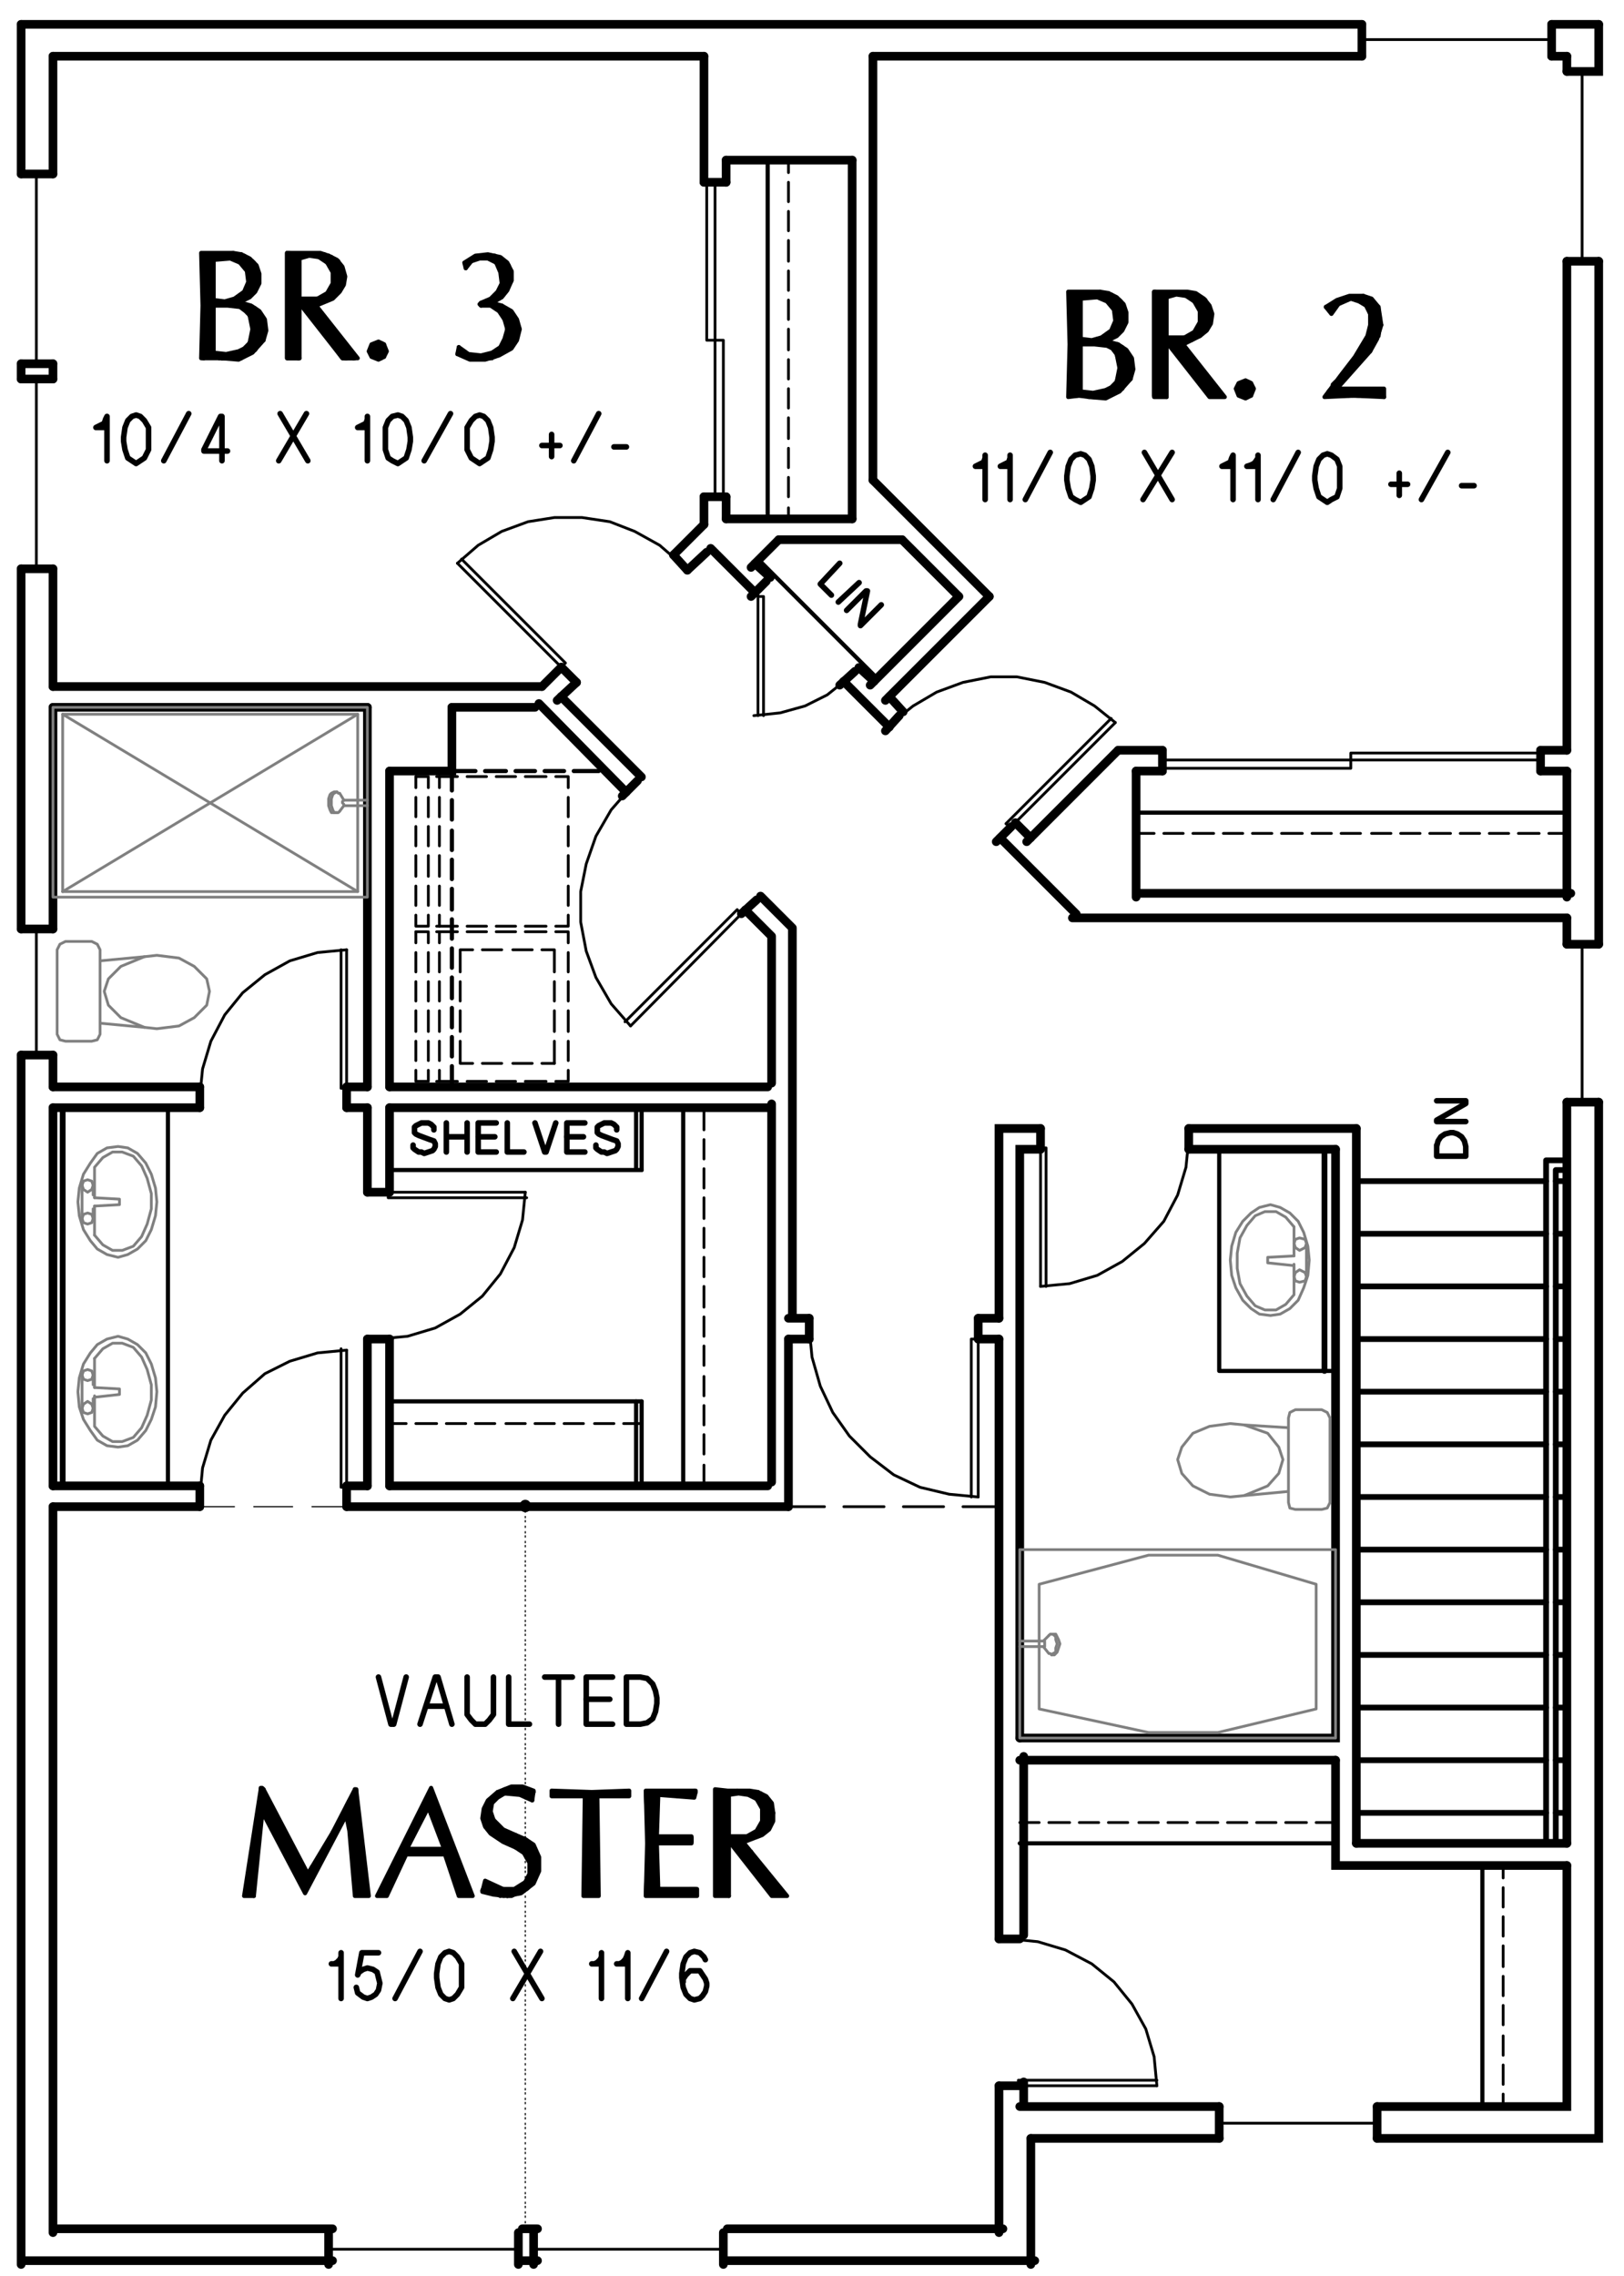 <?xml version="1.0" encoding="utf-8"?>
<!-- Generator: Adobe Illustrator 24.0.2, SVG Export Plug-In . SVG Version: 6.00 Build 0)  -->
<svg version="1.1" id="Layer_1" xmlns="http://www.w3.org/2000/svg" xmlns:xlink="http://www.w3.org/1999/xlink" x="0px" y="0px"
	 viewBox="0 0 140.7 197.17" style="enable-background:new 0 0 140.7 197.17;" xml:space="preserve">
<style type="text/css">
	.st0{fill:none;stroke:#999999;stroke-width:0.12;stroke-linecap:round;stroke-linejoin:round;stroke-miterlimit:10;}
	.st1{fill-rule:evenodd;clip-rule:evenodd;fill:#808080;}
	.st2{fill:none;stroke:#000000;stroke-width:0.75;stroke-linecap:round;stroke-miterlimit:10;}
	.st3{fill:none;stroke:#000000;stroke-width:0.5;stroke-linecap:round;stroke-linejoin:round;stroke-miterlimit:10;}
	.st4{fill:none;stroke:#000000;stroke-width:0.24;stroke-linecap:round;stroke-linejoin:round;stroke-miterlimit:10;}
	.st5{fill:none;stroke:#808080;stroke-width:0.24;stroke-linecap:round;stroke-linejoin:round;stroke-miterlimit:10;}
	.st6{fill:none;stroke:#000000;stroke-width:0.36;stroke-linecap:round;stroke-linejoin:round;stroke-miterlimit:10;}
	.st7{fill:none;stroke:#000000;stroke-width:0.48;stroke-linecap:round;stroke-linejoin:round;stroke-miterlimit:10;}
	.st8{fill:none;stroke:#000000;stroke-width:0.96;stroke-linecap:round;stroke-linejoin:round;stroke-miterlimit:10;}
	.st9{fill-rule:evenodd;clip-rule:evenodd;}
	.st10{fill:none;stroke:#000000;stroke-width:0.1;stroke-linecap:round;stroke-linejoin:round;stroke-miterlimit:10;}
	.st11{fill:none;stroke:#000000;stroke-width:0.75;stroke-linecap:round;stroke-linejoin:round;stroke-miterlimit:10;}
	.st12{fill:none;stroke:#000000;stroke-width:0.5;stroke-linecap:round;stroke-miterlimit:10;}
	.st13{fill:none;stroke:#000000;stroke-width:0.25;stroke-linecap:round;stroke-linejoin:round;stroke-miterlimit:10;}
	.st14{fill:none;stroke:#6EDD6E;stroke-width:0.75;stroke-linecap:round;stroke-linejoin:round;stroke-miterlimit:10;}
	.st15{fill:none;stroke:#6EDD6E;stroke-width:1.8;stroke-linecap:round;stroke-linejoin:round;stroke-miterlimit:10;}
	.st16{fill:none;stroke:#6EDD6E;stroke-linecap:round;stroke-linejoin:round;stroke-miterlimit:10;}
	.st17{fill:none;stroke:#808080;stroke-width:0.25;stroke-linecap:round;stroke-linejoin:round;stroke-miterlimit:10;}
	.st18{fill:none;stroke:#6EDD6E;stroke-width:0.25;stroke-linecap:round;stroke-linejoin:round;stroke-miterlimit:10;}
</style>
<path class="st2" d="M138.51,22.63v59.16 M60.99,4.87H4.59 M73.83,13.87H62.91 M117.99,4.87H75.63 M4.59,130.51v62.88 M4.59,95.95
	v32.76 M4.59,91.39v2.76 M4.59,61.27v19.2 M4.59,49.27v10.2 M86.55,180.67v12.72 M86.55,115.99v51.96 M89.31,185.23v10.92
	 M1.83,80.47v-31.2 M1.83,196.15V91.39 M117.99,2.11H1.83"/>
<polyline class="st2" points="138.51,95.47 138.51,185.23 119.31,185.23 "/>
<path class="st2" d="M135.75,95.47v64.2 M135.75,79.51v2.28 M135.75,66.79v10.92 M135.75,22.63v42.36 M105.63,185.23H89.31"/>
<polyline class="st2" points="135.75,161.59 135.75,182.47 119.31,182.47 "/>
<path class="st2" d="M117.51,159.67V97.75 M88.35,152.47h27.36 M105.63,182.47H88.35"/>
<polyline class="st2" points="88.35,150.55 115.71,150.55 115.71,99.55 "/>
<path class="st2" d="M84.75,114.19h1.8 M68.31,114.19h1.8 M33.75,128.71h32.76 M30.03,128.71h1.8 M4.59,128.71h12.72 M17.31,130.51
	H4.59 M68.31,130.51H30.03 M70.11,115.99h-1.8 M86.55,115.99h-1.8"/>
<polyline class="st2" points="88.35,150.55 88.35,99.55 90.15,99.55 "/>
<path class="st2" d="M31.83,94.15V61.27 M31.83,103.27v-7.32 M31.83,128.71v-12.72 M33.75,115.99v12.72 M33.75,95.95v7.32
	 M33.75,66.79v27.36 M135.75,79.51H92.91 M102.99,99.55h12.72"/>
<path class="st10" d="M45.51,139.15v-0.12 M45.51,139.63v-0.12 M45.51,139.99v-0.12 M45.51,140.47v-0.12 M45.51,140.83v-0.12
	 M45.51,141.31v-0.12 M45.51,141.67v-0.12 M45.51,142.15v-0.12 M45.51,142.51v-0.12 M45.51,142.99v-0.12 M45.51,143.47v-0.12
	 M45.51,143.83v-0.12 M45.51,144.31v-0.12 M45.51,144.67v-0.12 M45.51,145.15v-0.12 M45.51,145.51v-0.12 M45.51,145.99v-0.12
	 M45.51,146.35v-0.12 M45.51,146.83v-0.12 M45.51,147.31v-0.12 M45.51,147.67v-0.12 M45.51,148.15v-0.12 M45.51,148.51v-0.12
	 M45.51,148.99v-0.12 M45.51,149.35v-0.12 M45.51,149.83v-0.12 M45.51,150.31v-0.12 M45.51,150.67v-0.12 M45.51,151.15v-0.12
	 M45.51,151.51v-0.12 M45.51,151.99v-0.12 M45.51,152.35v-0.12 M45.51,152.83v-0.12 M45.51,153.19v-0.12 M45.51,153.67v-0.12
	 M45.51,154.15v-0.12 M45.51,154.51v-0.12 M45.51,154.99v-0.12 M45.51,155.35v-0.12 M45.51,155.83v-0.12 M45.51,156.19v-0.12
	 M45.51,156.67v-0.12 M45.51,157.03v-0.12 M45.51,157.51v-0.12 M45.51,157.99v-0.12 M45.51,158.35v-0.12 M45.51,158.83v-0.12
	 M45.51,159.19v-0.12 M45.51,159.67v-0.12 M45.51,160.03v-0.12 M45.51,160.51v-0.12 M45.51,160.99v-0.12 M45.51,161.35v-0.12
	 M45.51,161.83v-0.12 M45.51,162.19v-0.12 M45.51,162.67v-0.12 M45.51,163.03v-0.12 M45.51,163.51v-0.12 M45.51,163.87v-0.12
	 M45.51,164.35v-0.12 M45.51,164.83v-0.12 M45.51,165.19v-0.12 M45.51,165.67v-0.12 M45.51,166.03v-0.12 M45.51,166.51v-0.12
	 M45.51,166.87v-0.12 M45.51,167.35v-0.12 M45.51,167.71v-0.12 M45.51,168.19v-0.12 M45.51,168.67v-0.12 M45.51,169.03v-0.12
	 M45.51,169.51v-0.12 M45.51,169.87v-0.12 M45.51,170.35v-0.12 M45.51,170.71v-0.12 M45.51,171.19v-0.12 M45.51,171.55v-0.12
	 M45.51,172.03v-0.12 M45.51,172.51v-0.12 M45.51,172.87v-0.12 M45.51,173.35v-0.12 M45.51,173.71v-0.12 M45.51,174.19v-0.12
	 M45.51,174.55v-0.12 M45.51,175.03v-0.12 M45.51,175.51v-0.12 M45.51,175.87v-0.12 M45.51,176.35v-0.12 M45.51,176.71v-0.12
	 M45.51,177.19v-0.12 M45.51,177.55v-0.12 M45.51,178.03v-0.12 M45.51,178.39v-0.12 M45.51,178.87v-0.12 M45.51,179.35v-0.12
	 M45.51,179.71v-0.12 M45.51,180.19v-0.12 M45.51,180.55v-0.12 M45.51,181.03v-0.12 M45.51,181.39v-0.12 M45.51,181.87v-0.12
	 M45.51,182.23v-0.12 M45.51,182.71v-0.12 M45.51,183.19v-0.12 M45.51,183.55v-0.12 M45.51,184.03v-0.12 M45.51,184.39v-0.12
	 M45.51,184.87v-0.12 M45.51,185.23v-0.12 M45.51,185.71v-0.12 M45.51,186.19v-0.12 M45.51,186.55v-0.12 M45.51,187.03v-0.12
	 M45.51,187.39v-0.12 M45.51,187.87v-0.12 M45.51,188.23v-0.12 M45.51,188.71v-0.12 M45.51,189.07v-0.12 M45.51,189.55v-0.12
	 M45.51,190.03v-0.12 M45.51,190.39v-0.12 M45.51,190.87v-0.12 M45.51,191.23v-0.12 M45.51,191.71v-0.12 M45.51,192.07v-0.12
	 M45.51,192.55v-0.12 M45.51,192.91v-0.12 M45.51,193.39v-0.12"/>
<path class="st10" d="M45.51,130.99v-0.12 M45.51,131.47v-0.12 M45.51,131.83v-0.12 M45.51,132.31v-0.12 M45.51,132.79v-0.12
	 M45.51,133.15v-0.12 M45.51,133.63v-0.12 M45.51,133.99v-0.12 M45.51,134.47v-0.12 M45.51,134.83v-0.12 M45.51,135.31v-0.12
	 M45.51,135.67v-0.12 M45.51,136.15v-0.12 M45.51,136.63v-0.12 M45.51,136.99v-0.12 M45.51,137.47v-0.12 M45.51,137.83v-0.12
	 M45.51,138.31v-0.12 M45.51,138.67v-0.12"/>
<line class="st8" x1="45.51" y1="130.51" x2="45.51" y2="130.39"/>
<path class="st2" d="M305.53-62.54v-1.8 M302.89-62.54v-1.8 M305.53-48.86v1.8 M302.89-48.86v1.8 M136.09,77.38H98.77"/>
<path class="st2" d="M87.97,71.26l1.32,1.32 M77.05,60.34l1.2,1.32 M66.73,50.02l-1.32-1.2 M75.73,59.02l-1.32-1.2 M54.25,68.62
	l-7.56-7.68 M66.85,81.1l-2.28-2.28 M55.57,67.3l-6.96-6.96 M68.65,80.38l-2.76-2.76 M73.09,59.02l3.96,3.96 M65.41,51.34
	l-3.84-3.84 M93.25,79.18l-6.6-6.6 M66.85,93.82V81.1 M66.85,128.38V95.62 M68.65,80.38v33.48 M302.89-33.38h2.64 M302.89-47.06
	h2.64"/>
<path class="st6" d="M47.19,66.79h1.68 M44.67,66.79h1.68 M42.03,66.79h1.8 M39.15,66.79h2.04"/>
<line class="st6" x1="49.71" y1="66.79" x2="51.87" y2="66.79"/>
<line class="st6" x1="65.67" y1="48.43" x2="75.99" y2="58.75"/>
<path class="st2" d="M117.51,97.75h-14.52 M75.63,41.59l10.08,10.08 M78.15,46.75l4.92,4.92"/>
<polyline class="st2" points="90.15,97.75 86.55,97.75 86.55,114.19 "/>
<rect x="88.35" y="134.23" class="st5" width="27.36" height="16.32"/>
<polygon class="st5" points="90.03,137.23 90.03,148.03 99.51,150.07 105.51,150.07 114.03,148.03 114.03,137.23 105.51,134.71 
	99.51,134.71 "/>
<polyline class="st5" points="91.35,141.55 91.47,141.55 91.59,141.79 91.71,142.03 91.83,142.39 91.71,142.75 91.59,143.11 
	91.47,143.23 91.35,143.35 91.11,143.35 "/>
<line class="st5" x1="91.11" y1="141.55" x2="91.35" y2="141.55"/>
<polyline class="st5" points="90.39,142.15 90.51,142.15 90.51,142.63 90.39,142.63 "/>
<polyline class="st5" points="90.87,141.67 90.99,141.55 91.23,141.55 91.47,141.79 91.47,142.03 91.59,142.39 91.47,142.75 
	91.47,143.11 91.23,143.23 91.11,143.35 90.99,143.23 90.87,143.23 90.39,142.63 "/>
<path class="st5" d="M88.35,142.15h2.04 M88.35,142.63h2.04 M90.39,142.15l0.48-0.48"/>
<polyline class="st5" points="111.63,129.19 111.63,130.15 111.75,130.63 112.23,130.75 114.51,130.75 114.99,130.63 115.23,130.15 
	115.23,122.83 114.99,122.35 114.51,122.11 112.23,122.11 111.75,122.35 111.63,122.83 111.63,123.67 107.79,123.43 106.59,123.31 
	104.79,123.55 103.35,124.15 102.39,125.35 102.03,126.43 102.39,127.63 103.35,128.71 104.79,129.43 106.59,129.67 107.79,129.55 
	111.63,129.19 111.63,123.67 "/>
<polyline class="st5" points="107.79,123.43 109.83,124.15 110.79,125.35 111.15,126.43 110.79,127.63 109.83,128.71 107.79,129.55 
	"/>
<polyline class="st6" points="105.63,99.55 105.63,118.75 115.71,118.75 "/>
<line class="st3" x1="114.75" y1="118.75" x2="114.75" y2="99.55"/>
<polyline class="st5" points="112.11,109.63 109.83,109.39 109.83,108.91 112.11,108.79 "/>
<polyline class="st5" points="112.11,106.27 111.39,105.43 110.55,104.95 109.59,104.95 108.75,105.31 108.03,106.15 107.43,107.23 
	107.19,108.55 107.19,109.87 107.43,111.19 108.03,112.27 108.75,113.11 109.59,113.47 110.55,113.47 111.39,112.99 112.11,112.15 
	112.11,109.51 "/>
<path class="st5" d="M113.19,107.71v3 M112.11,107.71v0.84 M112.11,110.59v-0.84 M112.11,106.27v2.52"/>
<polygon class="st5" points="112.11,110.59 112.23,110.95 112.59,111.07 113.07,110.95 113.19,110.59 113.07,110.23 112.59,109.99 
	112.23,110.23 "/>
<polygon class="st5" points="112.11,107.71 112.23,108.07 112.59,108.31 113.07,108.07 113.19,107.71 113.07,107.35 112.59,107.23 
	112.23,107.35 "/>
<polygon class="st5" points="110.07,113.95 110.91,113.83 111.75,113.35 112.47,112.63 112.95,111.55 113.31,110.47 113.43,109.15 
	113.31,107.95 112.95,106.75 112.47,105.79 111.75,105.07 110.91,104.59 110.07,104.35 109.11,104.59 108.39,105.07 107.67,105.79 
	107.07,106.75 106.71,107.95 106.59,109.15 106.71,110.47 107.07,111.55 107.67,112.63 108.39,113.35 109.11,113.83 "/>
<line class="st2" x1="68.31" y1="130.51" x2="68.31" y2="115.99"/>
<path class="st4" d="M78.27,130.51h3.48 M73.11,130.51h3.48 M68.31,130.51h3.12"/>
<line class="st4" x1="83.43" y1="130.51" x2="86.55" y2="130.51"/>
<polyline class="st4" points="90.15,111.43 92.67,111.19 95.07,110.47 97.23,109.27 99.15,107.71 100.83,105.79 102.03,103.51 
	102.75,101.11 102.99,98.71 "/>
<line class="st4" x1="90.15" y1="98.71" x2="90.15" y2="111.43"/>
<polyline class="st4" points="90.63,111.43 90.63,99.43 90.15,99.43 "/>
<path class="st2" d="M102.99,99.55v-1.8 M90.15,99.55v-1.8"/>
<path class="st4" d="M45.51,80.71h1.8 M42.99,80.71h1.68 M40.47,80.71h1.68 M37.83,80.71h1.8 M36.03,80.71h0.96"/>
<polyline class="st4" points="48.15,80.71 49.23,80.71 49.23,81.67 "/>
<path class="st4" d="M49.23,90.19v1.68 M49.23,87.55v1.8 M49.23,85.03v1.68 M49.23,82.51v1.68"/>
<polyline class="st4" points="49.23,92.71 49.23,93.67 48.15,93.67 "/>
<path class="st4" d="M39.63,93.67h-1.8 M42.15,93.67h-1.68 M44.67,93.67h-1.68 M47.31,93.67h-1.8"/>
<polyline class="st4" points="36.99,93.67 36.03,93.67 36.03,92.71 "/>
<path class="st4" d="M36.03,84.19v-1.68 M36.03,86.71v-1.68 M36.03,89.35v-1.8 M36.03,91.87v-1.68"/>
<line class="st4" x1="36.03" y1="81.67" x2="36.03" y2="80.71"/>
<path class="st4" d="M37.11,84.19v-1.68 M37.11,86.71v-1.68 M37.11,89.35v-1.8 M37.11,91.87v-1.68 M37.11,93.67v-0.96"/>
<line class="st4" x1="37.11" y1="81.67" x2="37.11" y2="80.71"/>
<path class="st4" d="M38.07,84.19v-1.68 M38.07,86.71v-1.68 M38.07,89.35v-1.8 M38.07,91.87v-1.68 M38.07,93.67v-0.96"/>
<line class="st4" x1="38.07" y1="81.67" x2="38.07" y2="80.71"/>
<path class="st4" d="M48.03,86.71v-1.68 M48.03,89.35v-1.8 M48.03,92.11v-1.92"/>
<polyline class="st4" points="48.03,84.19 48.03,82.27 46.95,82.27 "/>
<path class="st4" d="M43.47,82.27h-1.68 M46.11,82.27h-1.68"/>
<polyline class="st4" points="40.95,82.27 39.87,82.27 39.87,84.19 "/>
<path class="st4" d="M39.87,87.55v1.8 M39.87,85.03v1.68"/>
<polyline class="st4" points="39.87,90.19 39.87,92.11 40.95,92.11 "/>
<path class="st4" d="M44.43,92.11h1.68 M41.79,92.11h1.68"/>
<line class="st4" x1="46.95" y1="92.11" x2="48.03" y2="92.11"/>
<path class="st4" d="M45.51,67.27h1.8 M42.99,67.27h1.68 M40.47,67.27h1.68 M37.83,67.27h1.8 M36.03,67.27h0.96"/>
<polyline class="st4" points="48.15,67.27 49.23,67.27 49.23,68.23 "/>
<path class="st4" d="M49.23,76.75v1.68 M49.23,74.11v1.8 M49.23,71.59v1.68 M49.23,69.07v1.68"/>
<polyline class="st4" points="49.23,79.27 49.23,80.23 48.15,80.23 "/>
<path class="st4" d="M39.63,80.23h-1.8 M42.15,80.23h-1.68 M44.67,80.23h-1.68 M47.31,80.23h-1.8"/>
<polyline class="st4" points="36.99,80.23 36.03,80.23 36.03,79.27 "/>
<path class="st4" d="M36.03,70.75v-1.68 M36.03,73.27v-1.68 M36.03,75.91v-1.8 M36.03,78.43v-1.68"/>
<line class="st4" x1="36.03" y1="68.23" x2="36.03" y2="67.27"/>
<path class="st4" d="M37.11,70.75v-1.68 M37.11,73.27v-1.68 M37.11,75.91v-1.8 M37.11,78.43v-1.68 M37.11,80.23v-0.96"/>
<line class="st4" x1="37.11" y1="68.23" x2="37.11" y2="67.27"/>
<path class="st4" d="M38.07,70.75v-1.68 M38.07,73.27v-1.68 M38.07,75.91v-1.8 M38.07,78.43v-1.68 M38.07,80.23v-0.96"/>
<line class="st4" x1="38.07" y1="68.23" x2="38.07" y2="67.27"/>
<line class="st2" x1="33.75" y1="95.95" x2="66.51" y2="95.95"/>
<polyline class="st4" points="84.75,129.67 82.23,129.43 79.71,128.83 77.43,127.75 75.39,126.19 73.59,124.39 72.15,122.35 
	71.07,120.07 70.35,117.55 70.11,115.03 "/>
<line class="st4" x1="84.75" y1="115.03" x2="84.75" y2="129.67"/>
<polyline class="st4" points="84.15,129.67 84.15,115.99 84.75,115.99 "/>
<path class="st2" d="M4.59,59.47h42.36 M100.71,64.99h-3.84 M135.75,64.99h-2.28 M100.71,66.79h-2.28 M135.75,66.79h-2.28
	 M33.75,94.15h32.76 M39.15,61.27h7.2 M4.59,61.27h27.24 M70.11,115.99v-1.8 M84.75,115.99v-1.8"/>
<line class="st6" x1="14.55" y1="128.71" x2="14.55" y2="95.95"/>
<path class="st2" d="M75.63,4.87v36.72 M73.83,13.87v31.08 M60.99,43.03v2.4 M60.99,4.87v10.92 M62.91,43.03v1.92 M62.91,13.87v1.92
	 M17.31,94.15H4.59 M31.83,94.15h-1.8 M30.03,95.95h1.8 M4.59,95.95h12.72"/>
<line class="st5" x1="30.99" y1="61.87" x2="5.43" y2="77.23"/>
<polyline class="st5" points="30.99,77.23 5.43,61.87 5.43,77.23 "/>
<polyline class="st5" points="5.43,61.87 30.99,61.87 30.99,77.23 5.43,77.23 "/>
<rect x="4.59" y="61.27" class="st5" width="27.24" height="16.44"/>
<polyline class="st5" points="8.67,83.23 8.67,82.27 8.43,81.79 7.95,81.55 5.67,81.55 5.19,81.79 4.95,82.27 4.95,89.59 
	5.19,90.07 5.67,90.19 7.95,90.19 8.43,90.07 8.67,89.59 8.67,88.63 12.51,88.99 13.59,89.11 15.51,88.87 16.83,88.15 17.91,87.07 
	18.15,85.87 17.91,84.79 16.83,83.71 15.51,82.99 13.59,82.75 12.51,82.87 8.67,83.23 8.67,88.63 "/>
<polyline class="st5" points="12.51,88.99 10.47,88.15 9.39,87.07 9.03,85.87 9.39,84.79 10.47,83.71 12.51,82.87 "/>
<line class="st3" x1="5.43" y1="95.95" x2="5.43" y2="128.71"/>
<polyline class="st4" points="30.03,82.27 27.51,82.51 25.11,83.23 22.95,84.43 21.03,85.99 19.47,87.91 18.27,90.19 17.55,92.59 
	17.31,94.99 "/>
<line class="st4" x1="30.03" y1="94.99" x2="30.03" y2="82.27"/>
<polyline class="st4" points="29.55,82.27 29.55,94.27 30.03,94.27 "/>
<path class="st2" d="M17.31,95.95v-1.8 M30.03,95.95v-1.8"/>
<polyline class="st5" points="8.19,103.75 10.35,103.87 10.35,104.35 8.19,104.47 "/>
<polyline class="st5" points="8.19,106.99 8.91,107.83 9.75,108.31 10.59,108.31 11.55,107.95 12.27,107.11 12.75,106.03 
	13.11,104.71 13.11,103.39 12.75,102.07 12.27,100.99 11.55,100.15 10.59,99.79 9.75,99.79 8.91,100.27 8.19,101.11 8.19,103.75 "/>
<path class="st5" d="M7.11,105.55v-2.88 M8.07,105.55v-0.84 M8.07,102.67v0.84 M8.19,106.99v-2.52"/>
<polygon class="st5" points="8.07,102.67 7.95,102.31 7.59,102.19 7.23,102.31 7.11,102.67 7.23,103.03 7.59,103.27 7.95,103.03 "/>
<polygon class="st5" points="8.07,105.55 7.95,105.19 7.59,105.07 7.23,105.19 7.11,105.55 7.23,105.91 7.59,106.03 7.95,105.91 "/>
<polygon class="st5" points="10.23,99.31 9.27,99.43 8.43,99.91 7.83,100.75 7.23,101.71 6.87,102.91 6.75,104.11 6.87,105.31 
	7.23,106.51 7.83,107.47 8.43,108.19 9.27,108.67 10.23,108.91 11.07,108.67 11.91,108.19 12.63,107.47 13.11,106.51 13.47,105.31 
	13.59,104.11 13.47,102.91 13.11,101.71 12.63,100.75 11.91,99.91 11.07,99.43 "/>
<polyline class="st5" points="8.19,121.03 10.35,120.79 10.35,120.31 8.19,120.19 "/>
<polyline class="st5" points="8.19,117.67 8.91,116.83 9.75,116.35 10.59,116.35 11.55,116.71 12.27,117.55 12.75,118.63 
	13.11,119.95 13.11,121.27 12.75,122.59 12.27,123.67 11.55,124.51 10.59,124.87 9.75,124.87 8.91,124.39 8.19,123.55 8.19,120.91 
	"/>
<path class="st5" d="M7.11,119.11v2.88 M8.07,119.11v0.84 M8.07,121.99v-0.84 M8.19,117.67v2.52"/>
<polygon class="st5" points="8.07,121.99 7.95,122.35 7.59,122.47 7.23,122.35 7.11,121.99 7.23,121.63 7.59,121.39 7.95,121.63 "/>
<polygon class="st5" points="8.07,119.11 7.95,119.47 7.59,119.59 7.23,119.47 7.11,119.11 7.23,118.75 7.59,118.63 7.95,118.75 "/>
<polygon class="st5" points="10.23,125.35 9.27,125.23 8.43,124.75 7.83,123.91 7.23,122.95 6.87,121.87 6.75,120.55 6.87,119.35 
	7.23,118.15 7.83,117.19 8.43,116.47 9.27,115.99 10.23,115.75 11.07,115.99 11.91,116.47 12.63,117.19 13.11,118.15 13.47,119.35 
	13.59,120.55 13.47,121.87 13.11,122.95 12.63,123.91 11.91,124.75 11.07,125.23 "/>
<polyline class="st4" points="30.03,116.95 27.51,117.19 25.11,117.91 22.95,118.99 21.03,120.67 19.47,122.59 18.27,124.75 
	17.55,127.15 17.31,129.67 "/>
<line class="st4" x1="30.03" y1="129.67" x2="30.03" y2="116.95"/>
<polyline class="st4" points="29.55,116.83 29.55,128.83 30.03,128.83 "/>
<path class="st2" d="M17.31,130.51v-1.8 M30.03,130.51v-1.8"/>
<path class="st10" d="M21.99,130.51h3.36 M17.31,130.51h3"/>
<line class="st10" x1="27.03" y1="130.51" x2="30.03" y2="130.51"/>
<polyline class="st5" points="28.95,70.39 28.71,70.39 28.59,70.15 28.47,69.79 28.47,69.19 28.59,68.83 28.71,68.71 28.95,68.59 
	29.19,68.59 "/>
<line class="st5" x1="29.19" y1="70.39" x2="28.95" y2="70.39"/>
<polyline class="st5" points="29.79,69.79 29.79,69.67 29.67,69.55 29.67,69.43 29.79,69.31 "/>
<polyline class="st5" points="29.43,70.27 29.31,70.39 28.95,70.39 28.83,70.15 28.71,69.79 28.71,69.19 28.83,68.83 28.95,68.71 
	29.19,68.59 29.31,68.71 29.43,68.71 29.79,69.31 "/>
<path class="st5" d="M31.83,69.79h-2.04 M31.83,69.31h-2.04 M29.79,69.79l-0.36,0.48"/>
<line class="st4" x1="3.15" y1="91.39" x2="3.15" y2="80.47"/>
<path class="st2" d="M4.59,80.47H1.83 M4.59,91.39H1.83"/>
<line class="st4" x1="137.07" y1="81.79" x2="137.07" y2="95.47"/>
<path class="st2" d="M135.75,95.47h2.76 M135.75,81.79h2.76"/>
<line class="st6" x1="135.75" y1="70.39" x2="98.43" y2="70.39"/>
<path class="st4" d="M131.55,72.19h1.8 M129.03,72.19h1.68 M126.51,72.19h1.68 M123.87,72.19h1.8 M121.35,72.19h1.68 M118.83,72.19
	h1.68 M116.19,72.19h1.68 M113.67,72.19h1.68 M111.03,72.19h1.8 M108.51,72.19h1.68 M105.99,72.19h1.68 M103.35,72.19h1.8
	 M100.83,72.19h1.68 M98.43,72.19h1.56"/>
<line class="st4" x1="134.19" y1="72.19" x2="135.75" y2="72.19"/>
<path class="st2" d="M59.55,49.39l1.68-1.56 M48.27,60.67l1.68-1.56 M58.35,48.07l2.64-2.64 M46.95,59.47l1.68-1.68"/>
<path class="st6" d="M55.59,101.35H33.75 M59.19,128.71V95.95 M33.75,121.39h21.84"/>
<path class="st4" d="M51.51,123.31h1.68 M48.87,123.31h1.68 M46.35,123.31h1.68 M43.83,123.31h1.68 M41.19,123.31h1.68
	 M38.67,123.31h1.68 M36.03,123.31h1.8 M33.75,123.31h1.44"/>
<line class="st4" x1="54.03" y1="123.31" x2="55.59" y2="123.31"/>
<path class="st4" d="M60.99,100.39v-1.68 M60.99,102.91v-1.68 M60.99,105.55v-1.8 M60.99,108.07v-1.68 M60.99,110.59v-1.68
	 M60.99,113.23v-1.8 M60.99,115.75v-1.68 M60.99,118.27v-1.68 M60.99,120.91v-1.68 M60.99,123.43v-1.68 M60.99,125.95v-1.68
	 M60.99,128.71v-1.8"/>
<line class="st4" x1="60.99" y1="97.87" x2="60.99" y2="95.95"/>
<path class="st6" d="M55.11,101.35v-5.4 M55.59,101.35v-5.4"/>
<polyline class="st4" points="45.51,103.27 45.27,105.67 44.55,108.07 43.35,110.35 41.79,112.27 39.87,113.83 37.71,115.03 
	35.31,115.75 32.79,115.99 "/>
<line class="st4" x1="32.79" y1="103.27" x2="45.51" y2="103.27"/>
<polyline class="st4" points="45.63,103.75 33.63,103.75 33.63,103.15 "/>
<path class="st2" d="M33.75,115.99h-1.92 M33.75,103.27h-1.92"/>
<line class="st6" x1="66.51" y1="13.87" x2="66.51" y2="44.95"/>
<path class="st4" d="M68.31,41.35v1.68 M68.31,38.83v1.68 M68.31,36.19v1.8 M68.31,33.67v1.68 M68.31,31.15v1.68 M68.31,28.51v1.8
	 M68.31,25.99v1.68 M68.31,23.47v1.68 M68.31,20.83v1.8 M68.31,18.31v1.68 M68.31,15.79v1.68 M68.31,13.87v1.08"/>
<line class="st4" x1="68.31" y1="43.99" x2="68.31" y2="44.95"/>
<path class="st2" d="M75.39,59.35l7.68-7.68 M76.71,60.67l9-9"/>
<polyline class="st4" points="54.63,88.87 52.95,86.95 51.63,84.67 50.79,82.39 50.31,79.87 50.31,77.23 50.79,74.83 51.63,72.43 
	52.95,70.15 54.63,68.23 "/>
<line class="st4" x1="64.83" y1="78.55" x2="54.63" y2="88.87"/>
<polyline class="st4" points="54.15,88.51 63.87,78.79 64.23,79.27 "/>
<path class="st2" d="M53.91,68.95l1.32-1.32 M64.23,79.15l1.32-1.2"/>
<path class="st6" d="M39.15,70.99v-1.68 M39.15,73.63v-1.68 M39.15,76.15v-1.68 M39.15,78.79v-1.8 M39.15,81.31v-1.68 M39.15,83.83
	v-1.68 M39.15,86.47v-1.8 M39.15,88.99v-1.68 M39.15,91.51v-1.68 M39.15,94.15v-1.8"/>
<line class="st6" x1="39.15" y1="68.47" x2="39.15" y2="66.79"/>
<polyline class="st2" points="33.75,66.79 39.15,66.79 39.15,61.27 "/>
<path class="st2" d="M28.81,193.06H4.93 M46.57,193.06h-1.32 M86.89,193.06H63.01 M28.81,195.82H2.17 M46.57,195.82h-1.32
	 M89.65,195.82H63.01 M384.85,182.14h24.6 M384.85,184.9h27.36"/>
<path class="st3" d="M133.95,102.31h-16.44 M135.75,102.31h-0.96 M133.95,106.87h-16.44 M135.75,106.87h-0.96 M133.95,111.43h-16.44
	 M135.75,111.43h-0.96 M133.95,115.99h-16.44 M135.75,115.99h-0.96 M133.95,120.55h-16.44 M135.75,120.55h-0.96 M133.95,125.11
	h-16.44 M135.75,125.11h-0.96 M133.95,129.67h-16.44 M135.75,129.67h-0.96 M133.95,134.23h-16.44 M135.75,134.23h-0.96
	 M133.95,138.79h-16.44 M135.75,138.79h-0.96 M133.95,143.35h-16.44 M135.75,143.35h-0.96 M133.95,147.91h-16.44 M135.75,147.91
	h-0.96 M133.95,152.47h-16.44 M135.75,152.47h-0.96 M133.95,157.03h-16.44 M135.75,157.03h-0.96"/>
<line class="st2" x1="98.43" y1="66.79" x2="98.43" y2="77.71"/>
<polyline class="st4" points="96.63,62.59 94.83,61.15 92.79,59.95 90.51,59.11 88.11,58.63 85.83,58.63 83.43,59.11 81.15,59.95 
	79.11,61.15 77.31,62.59 "/>
<line class="st4" x1="86.91" y1="72.31" x2="96.63" y2="62.59"/>
<polyline class="st4" points="96.27,62.23 87.15,71.35 87.63,71.71 "/>
<path class="st2" d="M87.63,71.59l-1.32,1.32 M77.91,61.99l-1.2,1.32"/>
<polygon class="st4" points="117.03,65.23 133.47,65.23 133.47,65.83 100.71,65.83 100.71,66.55 117.03,66.55 "/>
<path class="st2" d="M88.95,72.91l7.92-7.92 M100.71,66.79v-1.8 M133.47,66.79v-1.8"/>
<polygon class="st4" points="61.23,29.47 61.23,15.79 61.95,15.79 61.95,43.03 62.67,43.03 62.67,29.47 "/>
<path class="st2" d="M62.91,43.03h-1.92 M62.91,15.79h-1.92"/>
<line class="st4" x1="46.23" y1="194.83" x2="62.67" y2="194.83"/>
<path class="st2" d="M62.67,196.15v-2.76 M135.75,4.87h-1.32 M46.23,196.15v-2.76"/>
<line class="st4" x1="44.91" y1="194.83" x2="28.47" y2="194.83"/>
<path class="st2" d="M4.59,31.51v1.32 M4.59,4.87v10.2 M1.83,31.51v1.32 M1.83,2.11v12.96 M28.47,196.15v-2.76 M44.91,196.15v-2.76"
	/>
<line class="st4" x1="3.15" y1="32.83" x2="3.15" y2="49.27"/>
<path class="st2" d="M135.75,4.87v1.32 M138.51,2.11h-4.08 M4.59,49.27H1.83 M4.59,32.83H1.83"/>
<line class="st4" x1="134.43" y1="3.43" x2="117.99" y2="3.43"/>
<path class="st2" d="M117.99,4.87V2.11 M134.43,4.87V2.11"/>
<polyline class="st2" points="138.51,2.11 138.51,6.19 135.75,6.19 "/>
<line class="st4" x1="137.07" y1="6.19" x2="137.07" y2="22.63"/>
<line class="st2" x1="135.75" y1="22.63" x2="138.51" y2="22.63"/>
<line class="st4" x1="105.63" y1="183.91" x2="119.31" y2="183.91"/>
<path class="st2" d="M119.31,185.23v-2.76 M105.63,185.23v-2.76"/>
<polyline class="st3" points="135.75,101.35 134.79,101.35 134.79,159.67 "/>
<polyline class="st3" points="133.95,159.67 133.95,100.51 135.75,100.51 "/>
<line class="st4" x1="3.15" y1="15.07" x2="3.15" y2="31.51"/>
<path class="st2" d="M49.95,59.11l-1.32-1.32 M59.55,49.39l-1.2-1.32 M4.59,31.51H1.83 M4.59,15.07H1.83"/>
<polyline class="st4" points="39.63,48.79 41.43,47.23 43.47,46.03 45.75,45.19 48.03,44.83 50.43,44.83 52.83,45.19 54.99,46.03 
	57.15,47.23 58.95,48.79 "/>
<line class="st4" x1="49.23" y1="58.39" x2="39.63" y2="48.79"/>
<polyline class="st4" points="39.99,48.43 48.99,57.43 48.63,57.79 "/>
<line class="st2" x1="117.51" y1="159.67" x2="135.75" y2="159.67"/>
<polyline class="st2" points="115.71,152.47 115.71,161.59 135.75,161.59 "/>
<line class="st6" x1="128.43" y1="182.47" x2="128.43" y2="161.59"/>
<path class="st2" d="M67.47,46.75h10.68 M62.91,44.95h10.92"/>
<polyline class="st4" points="65.31,61.99 67.59,61.75 69.75,61.15 71.67,60.19 73.47,58.75 "/>
<line class="st4" x1="65.67" y1="51.07" x2="65.67" y2="61.99"/>
<polyline class="st4" points="66.15,61.99 66.15,51.67 65.67,51.67 "/>
<path class="st2" d="M65.07,49.15l2.4-2.4 M66.39,50.35l-1.32,1.32 M74.07,58.15l-1.32,1.2"/>
<path class="st2" d="M88.69,180.34v1.8 M88.69,152.14v15.48 M321.97,33.7h1.8 M321.97,20.02h1.8"/>
<line class="st6" x1="115.71" y1="159.67" x2="88.35" y2="159.67"/>
<path class="st4" d="M130.23,178.87v1.68 M130.23,176.35v1.68 M130.23,173.71v1.68 M130.23,171.19v1.68 M130.23,168.55v1.8
	 M130.23,166.03v1.68 M130.23,163.51v1.68 M130.23,161.59v1.08"/>
<line class="st4" x1="130.23" y1="181.39" x2="130.23" y2="182.47"/>
<path class="st4" d="M111.39,157.87h1.8 M108.87,157.87h1.68 M106.35,157.87h1.68 M103.71,157.87h1.8 M101.19,157.87h1.68
	 M98.67,157.87h1.68 M96.03,157.87h1.68 M93.51,157.87h1.68 M90.87,157.87h1.8 M88.35,157.87h1.68"/>
<line class="st4" x1="114.03" y1="157.87" x2="115.71" y2="157.87"/>
<polyline class="st4" points="100.23,180.67 99.99,178.15 99.27,175.75 98.07,173.59 96.51,171.67 94.59,170.11 92.31,168.91 
	89.91,168.19 87.51,167.95 "/>
<line class="st4" x1="87.51" y1="180.67" x2="100.23" y2="180.67"/>
<polyline class="st4" points="100.23,180.19 88.23,180.19 88.23,180.67 "/>
<path class="st2" d="M88.35,167.95h-1.8 M88.35,180.67h-1.8"/>
<path class="st6" d="M55.11,121.39v7.32 M55.59,121.39v7.32"/>
<polyline class="st7" points="37.59,97.87 37.59,97.63 37.35,97.39 37.11,97.27 36.51,97.27 36.27,97.39 36.03,97.51 35.91,97.63 
	35.91,98.11 36.03,98.23 36.27,98.35 37.23,98.71 37.59,98.83 37.71,99.07 37.71,99.31 37.59,99.55 37.47,99.67 37.11,99.79 
	36.75,99.91 36.51,99.79 36.27,99.79 35.91,99.55 35.79,99.43 35.79,99.19 "/>
<path class="st7" d="M41.43,98.47h1.44 M38.67,98.47h1.8 M40.47,97.27v2.52 M38.67,97.27v2.52"/>
<polyline class="st7" points="42.99,97.27 41.43,97.27 41.43,99.79 42.99,99.79 "/>
<polyline class="st7" points="43.95,97.27 43.95,99.79 45.39,99.79 "/>
<polyline class="st7" points="46.35,97.27 47.19,99.79 47.31,99.79 48.15,97.27 "/>
<line class="st7" x1="49.11" y1="98.47" x2="50.55" y2="98.47"/>
<polyline class="st7" points="50.67,97.27 49.11,97.27 49.11,99.79 50.67,99.79 "/>
<polyline class="st7" points="53.43,97.87 53.43,97.63 53.19,97.39 52.95,97.27 52.35,97.27 52.11,97.39 51.87,97.51 51.75,97.63 
	51.75,98.11 51.87,98.23 52.11,98.35 53.07,98.71 53.43,98.83 53.55,99.07 53.55,99.31 53.43,99.55 53.31,99.67 52.95,99.79 
	52.59,99.91 52.35,99.79 52.11,99.79 51.75,99.55 51.63,99.43 51.63,99.19 "/>
<polyline class="st7" points="72.75,48.79 71.07,50.59 72.03,51.55 "/>
<line class="st7" x1="74.43" y1="50.47" x2="72.63" y2="52.15"/>
<polyline class="st7" points="73.35,52.87 75.03,51.19 75.15,51.19 74.55,54.07 74.55,54.19 76.35,52.39 "/>
<polyline class="st7" points="124.47,99.19 124.47,100.15 126.99,100.15 126.99,99.31 126.87,98.83 126.63,98.47 126.27,98.23 
	125.91,98.11 125.67,98.11 125.19,98.23 124.83,98.47 124.59,98.83 124.47,99.31 "/>
<polyline class="st7" points="126.99,97.15 124.47,97.15 124.47,97.03 126.99,95.59 126.99,95.35 124.47,95.35 "/>
<polyline class="st7" points="29.55,170.11 28.71,170.11 28.95,170.11 29.19,169.99 29.43,169.75 29.55,169.51 29.55,169.15 
	29.55,173.11 "/>
<polyline class="st7" points="32.79,169.15 31.35,169.15 30.99,171.07 31.11,170.83 31.47,170.59 31.83,170.47 32.31,170.59 
	32.67,170.83 32.79,171.31 32.91,171.79 32.79,172.39 32.55,172.75 32.19,172.99 31.83,173.11 31.47,172.99 30.99,172.63 
	30.87,172.15 "/>
<line class="st7" x1="34.23" y1="173.11" x2="36.39" y2="169.03"/>
<polygon class="st7" points="39.99,170.95 39.99,170.11 39.63,169.51 39.27,169.15 38.91,169.03 38.55,169.15 38.19,169.51 
	37.95,170.11 37.83,170.95 37.83,171.31 37.95,172.15 38.19,172.75 38.55,173.11 38.91,173.23 39.27,173.11 39.63,172.75 
	39.99,172.15 "/>
<path class="st7" d="M44.43,173.11l2.4-4.08 M44.55,169.03l2.4,4.08"/>
<polyline class="st7" points="52.11,170.11 51.27,170.11 51.51,170.11 51.75,169.99 51.99,169.75 52.11,169.51 52.11,169.15 
	52.11,173.11 "/>
<polyline class="st7" points="54.27,170.11 53.43,170.11 53.67,170.11 53.91,169.99 54.15,169.75 54.27,169.51 54.39,169.15 
	54.39,173.11 "/>
<line class="st7" x1="55.59" y1="173.11" x2="57.75" y2="169.03"/>
<polyline class="st7" points="61.11,169.75 60.99,169.51 60.63,169.15 60.15,169.03 59.79,169.15 59.43,169.51 59.19,170.11 
	59.07,170.95 59.07,171.31 59.19,172.15 59.43,172.75 59.79,173.11 60.15,173.23 60.63,173.11 60.87,172.87 61.11,172.51 
	61.23,172.03 61.23,171.79 61.11,171.43 60.87,171.07 60.63,170.71 59.79,170.71 59.43,171.07 59.19,171.43 59.19,171.67 "/>
<polyline class="st6" points="31.71,163.51 31.71,164.11 31.47,164.11 31.47,161.95 31.35,160.27 31.35,164.11 31.11,164.11 
	31.11,158.47 30.87,156.31 30.87,164.11 30.75,161.35 30.75,155.23 30.51,155.59 30.51,159.43 30.27,157.87 30.27,155.95 
	30.03,156.43 30.03,157.15 29.91,157.15 29.91,156.79 29.67,157.15 29.67,157.63 29.43,157.87 29.43,157.63 29.31,157.99 
	29.31,158.35 29.07,158.59 29.07,158.35 28.83,158.71 28.83,159.07 28.71,159.43 28.71,159.07 28.47,159.43 28.47,159.79 
	28.23,160.15 28.23,159.79 28.11,160.15 28.11,160.51 27.87,160.99 27.87,160.39 27.63,160.87 27.63,161.35 27.51,161.71 
	27.51,161.11 27.27,161.47 27.27,162.19 27.03,162.55 27.03,161.71 26.79,162.19 26.79,163.03 26.67,163.39 26.67,162.43 
	26.43,162.07 26.43,163.75 26.19,163.39 26.19,161.71 26.07,161.35 26.07,163.03 25.83,162.55 25.83,161.11 25.59,160.63 
	25.59,162.19 25.47,161.71 25.47,160.27 25.23,159.91 25.23,161.35 24.99,161.11 24.99,159.55 24.87,159.07 24.87,160.63 
	24.63,160.27 24.63,158.71 24.39,158.47 24.39,159.91 24.27,159.55 24.27,157.99 24.03,157.63 24.03,159.07 23.79,158.83 
	23.79,157.15 23.55,156.79 23.55,158.47 23.43,157.99 23.43,156.43 23.19,155.95 23.19,157.75 22.95,157.27 22.95,155.59 
	22.83,155.23 22.83,157.15 22.59,157.15 22.59,155.83 22.35,157.51 22.35,158.71 22.23,160.39 22.23,159.07 21.99,160.39 
	21.99,162.67 21.75,164.11 21.75,161.47 21.63,162.67 21.63,164.11 21.39,164.11 21.39,163.63 "/>
<polygon class="st6" points="21.87,164.11 21.27,164.11 22.71,154.99 26.67,162.43 28.83,158.83 30.75,155.11 31.83,164.11 
	30.87,164.11 30.39,158.59 30.15,157.39 30.03,157.27 29.91,157.27 29.79,157.39 26.43,163.75 22.95,157.15 22.59,157.15 "/>
<polyline class="st6" points="21.99,164.23 21.15,164.23 22.59,154.99 "/>
<polyline class="st6" points="22.83,154.99 22.71,154.87 22.59,154.87 22.59,154.99 "/>
<polyline class="st6" points="22.83,154.99 26.67,162.31 28.83,158.71 30.75,154.99 "/>
<polyline class="st6" points="30.87,155.11 30.87,154.99 30.75,154.99 "/>
<polyline class="st6" points="30.87,155.11 31.95,164.23 30.75,164.23 30.27,158.59 30.03,157.39 29.91,157.39 26.43,163.99 
	22.83,157.15 22.71,157.15 21.99,164.23 "/>
<polyline class="st6" points="38.43,159.79 38.43,157.99 38.19,157.39 38.19,159.07 37.95,158.59 37.95,156.91 37.83,156.31 
	37.83,158.11 37.59,157.63 37.59,155.83 37.35,155.23 37.35,157.15 37.23,156.55 37.23,155.47 36.99,155.95 36.99,156.55 
	36.75,156.91 36.75,156.43 36.51,156.79 36.51,157.27 36.39,157.75 36.39,157.15 36.15,157.63 36.15,158.11 35.91,158.47 
	35.91,157.99 35.79,158.47 35.79,158.95 35.55,159.31 35.55,158.83 35.31,159.19 35.31,159.79 35.19,160.51 35.19,159.67 
	34.95,160.03 34.95,160.87 34.71,161.23 34.71,160.39 34.59,160.87 34.59,161.71 34.35,162.07 34.35,161.23 34.11,161.71 
	34.11,162.43 33.99,163.03 33.99,162.07 33.75,162.43 33.75,163.39 33.51,163.87 33.51,162.91 33.27,163.27 33.27,164.11 
	33.15,163.99 33.15,163.63 32.91,163.99 32.91,164.11 "/>
<polyline class="st6" points="35.31,160.51 35.31,160.27 35.55,160.27 35.55,160.51 35.79,160.51 35.79,160.39 35.91,160.39 
	35.91,160.51 36.15,160.51 36.15,160.39 36.39,160.39 36.39,160.51 36.51,160.51 36.51,160.39 36.75,160.39 36.75,160.51 
	36.99,160.51 36.99,160.39 37.23,160.39 37.23,160.51 37.35,160.51 37.35,160.39 37.59,160.39 37.59,160.51 37.83,160.51 
	37.83,160.39 37.95,160.39 37.95,160.51 38.19,160.51 38.19,160.27 38.43,160.27 38.43,160.51 38.55,160.63 38.55,158.47 
	38.79,159.07 38.79,161.11 39.03,161.59 39.03,159.67 39.15,160.15 39.15,162.07 39.39,162.67 39.39,160.63 39.63,161.11 
	39.63,163.27 39.75,163.87 39.75,161.71 39.99,162.31 39.99,164.11 40.23,163.99 40.23,162.79 40.47,163.15 40.47,163.99 
	40.59,163.99 40.59,163.63 "/>
<polygon class="st6" points="39.87,164.11 38.55,160.51 35.07,160.51 33.39,164.11 32.91,164.11 37.35,155.23 40.71,164.11 "/>
<polygon class="st6" points="38.55,160.27 38.55,160.03 37.11,156.43 35.31,160.03 35.31,160.27 36.87,160.39 "/>
<polygon class="st6" points="38.43,160.15 38.43,160.03 37.11,156.55 35.31,160.03 35.31,160.15 "/>
<polygon class="st6" points="39.75,164.23 38.55,160.63 35.19,160.63 33.51,164.23 32.67,164.23 37.35,154.87 40.95,164.23 "/>
<polyline class="st6" points="41.91,157.39 41.91,157.15 42.15,156.43 42.15,158.11 42.39,158.47 42.39,155.95 42.51,155.83 
	42.51,156.19 42.75,155.83 42.75,155.59 42.99,155.35 42.99,155.71 43.11,155.47 43.11,155.23 43.35,155.23 43.35,155.35 
	43.59,155.23 43.59,155.11 43.71,154.99 43.71,155.23 43.95,155.23 43.95,154.99 44.19,154.87 44.19,155.23 44.31,155.23 
	44.31,154.87 44.55,154.87 44.55,155.23 44.79,155.23 44.79,154.87 44.91,154.87 44.91,155.35 45.15,155.35 45.15,154.87 
	45.39,154.87 45.39,155.47 45.63,155.59 45.63,154.99 45.75,154.99 45.75,155.71 45.99,155.83 45.99,155.11 "/>
<polyline class="st6" points="42.51,157.39 42.51,158.71 42.75,158.83 42.75,157.87 42.99,157.99 42.99,159.07 43.11,159.07 
	43.11,158.23 43.35,158.47 43.35,159.31 43.59,159.43 43.59,158.59 43.71,158.71 43.71,159.55 43.95,159.67 43.95,158.83 
	44.19,158.95 44.19,159.79 44.31,159.79 44.31,158.95 44.55,159.07 44.55,159.91 44.79,159.91 44.79,159.07 44.91,159.07 
	44.91,160.03 45.15,160.15 45.15,159.19 45.39,159.31 45.39,160.39 45.63,160.51 45.63,159.43 45.75,159.55 45.75,160.87 
	45.99,161.23 45.99,159.79 46.23,160.03 46.23,163.03 46.35,162.67 46.35,160.39 46.59,160.87 46.59,162.19 "/>
<polyline class="st6" points="41.91,163.63 41.91,163.75 42.15,163.87 42.15,163.03 42.39,163.27 42.39,163.87 42.51,163.87 
	42.51,163.39 42.75,163.51 42.75,163.99 42.99,164.11 42.99,163.63 43.11,163.63 43.11,164.11 43.35,164.23 43.35,163.75 
	43.59,163.75 43.59,164.23 43.71,164.23 43.71,163.75 43.95,163.87 43.95,164.23 44.19,164.23 44.19,163.75 44.31,163.75 
	44.31,164.23 44.55,164.11 44.55,163.75 44.79,163.63 44.79,163.99 44.91,163.99 44.91,163.63 45.15,163.51 45.15,163.87 
	45.39,163.75 45.39,163.27 45.63,163.03 45.63,163.63 45.75,163.51 45.75,162.91 45.99,162.31 45.99,163.27 "/>
<polyline class="st6" points="45.63,163.15 45.99,162.31 45.99,161.35 45.51,160.51 44.67,159.91 "/>
<polyline class="st6" points="43.59,163.75 44.31,163.87 45.03,163.63 45.63,163.15 "/>
<polyline class="st6" points="43.59,163.75 42.15,163.03 41.79,163.75 42.75,163.99 43.95,164.23 45.15,163.87 46.11,163.03 
	46.59,162.07 46.59,160.99 46.11,159.91 45.51,159.31 44.67,159.07 "/>
<polyline class="st6" points="42.63,157.75 43.47,158.59 44.67,159.07 "/>
<polyline class="st6" points="43.71,155.23 42.99,155.59 42.51,156.19 42.39,156.91 42.63,157.75 "/>
<polyline class="st6" points="45.99,155.83 44.91,155.35 43.71,155.23 "/>
<polyline class="st6" points="45.99,155.83 46.23,155.23 44.31,154.87 43.23,155.35 42.39,156.07 42.03,157.03 42.03,157.99 
	42.63,158.71 43.59,159.43 44.67,159.91 "/>
<polyline class="st6" points="45.51,163.03 45.87,162.31 45.87,161.35 45.39,160.51 44.67,160.03 "/>
<polyline class="st6" points="43.59,163.63 44.55,163.63 45.51,163.03 "/>
<polyline class="st6" points="43.59,163.63 42.03,162.91 41.79,163.87 42.75,164.11 43.95,164.23 45.15,163.99 46.23,163.15 
	46.71,162.07 46.71,160.87 46.23,159.79 45.51,159.31 44.67,158.95 "/>
<polyline class="st6" points="42.75,157.63 43.59,158.47 44.67,158.95 "/>
<polyline class="st6" points="43.71,155.35 43.11,155.71 42.63,156.19 42.51,156.91 42.75,157.63 "/>
<polyline class="st6" points="46.11,155.95 45.03,155.47 43.71,155.35 "/>
<polyline class="st6" points="46.11,155.95 46.23,155.11 45.27,154.75 44.31,154.75 43.11,155.23 42.27,155.95 41.91,156.67 
	41.79,157.51 42.03,158.23 42.51,158.83 43.59,159.55 44.67,160.03 "/>
<polyline class="st6" points="54.27,155.47 54.27,155.23 54.03,155.23 54.03,155.47 53.91,155.47 53.91,155.23 53.67,155.23 
	53.67,155.47 53.43,155.47 53.43,155.23 53.31,155.23 53.31,155.47 53.07,155.47 53.07,155.23 52.83,155.23 52.83,155.47 
	52.71,155.47 52.71,155.23 52.47,155.23 52.47,155.47 52.23,155.47 52.23,155.23 52.11,155.23 52.11,155.47 51.87,155.47 
	51.87,155.23 51.63,155.23 51.63,164.11 51.39,164.11 51.39,155.23 51.27,155.23 51.27,164.11 51.03,164.11 51.03,155.23 
	50.79,155.23 50.79,164.11 "/>
<polyline class="st6" points="50.67,155.47 50.67,155.23 50.43,155.23 50.43,155.47 50.19,155.47 50.19,155.23 50.07,155.23 
	50.07,155.47 49.83,155.47 49.83,155.23 49.59,155.23 49.59,155.47 49.47,155.47 49.47,155.23 49.23,155.23 49.23,155.47 
	48.99,155.47 48.99,155.23 48.87,155.23 48.87,155.47 48.63,155.47 48.63,155.23 48.39,155.23 48.39,155.47 48.15,155.47 
	48.15,155.23 48.03,155.23 48.03,155.47 "/>
<polygon class="st6" points="47.91,155.23 47.91,155.47 50.79,155.47 50.67,164.11 51.75,164.11 51.63,155.47 54.39,155.47 
	54.39,155.23 "/>
<polygon class="st6" points="47.79,155.11 47.79,155.59 50.67,155.59 50.55,164.23 51.87,164.23 51.75,155.59 54.51,155.59 
	54.51,155.11 51.27,155.23 "/>
<polyline class="st6" points="56.91,163.63 56.91,163.99 57.15,163.99 57.15,163.63 57.27,163.63 57.27,163.99 57.51,163.99 
	57.51,163.63 57.75,163.63 57.75,163.99 57.87,163.99 57.87,163.75 58.11,163.75 58.11,163.99 58.35,163.99 58.35,163.75 
	58.59,163.75 58.59,163.99 58.71,163.99 58.71,163.75 58.95,163.75 58.95,163.99 59.19,163.99 59.19,163.75 59.31,163.75 
	59.31,163.99 59.55,163.99 59.55,163.75 59.79,163.63 59.79,164.11 59.91,164.11 59.91,163.63 60.15,163.63 60.15,164.11 "/>
<polyline class="st6" points="59.91,155.23 59.91,155.59 59.79,155.59 59.79,155.23 59.55,155.23 59.55,155.59 59.31,155.59 
	59.31,155.23 59.19,155.23 59.19,155.59 58.95,155.59 58.95,155.23 58.71,155.23 58.71,155.59 58.59,155.47 58.59,155.23 
	58.35,155.23 58.35,155.47 58.11,155.47 58.11,155.23 57.87,155.23 57.87,155.47 57.75,155.47 57.75,155.23 57.51,155.23 
	57.51,155.47 57.27,155.35 57.27,155.23 57.15,155.23 57.15,155.35 56.91,155.47 56.91,155.23 56.67,155.23 56.67,163.99 
	56.55,164.11 56.55,155.23 "/>
<polyline class="st6" points="56.07,156.55 56.07,155.23 56.31,155.23 56.31,164.11 56.07,164.11 56.07,162.79 "/>
<polyline class="st6" points="56.91,159.19 56.91,159.55 57.15,159.55 57.15,159.19 57.27,159.19 57.27,159.55 57.51,159.55 
	57.51,159.19 57.75,159.19 57.75,159.55 57.87,159.55 57.87,159.19 58.11,159.19 58.11,159.55 58.35,159.55 58.35,159.19 
	58.59,159.19 58.59,159.55 58.71,159.55 58.71,159.19 58.95,159.19 58.95,159.55 59.19,159.55 59.19,159.19 59.31,159.19 
	59.31,159.55 59.55,159.55 59.55,159.19 59.79,159.19 59.79,159.55 "/>
<polygon class="st6" points="57.03,159.55 56.91,159.55 56.79,159.79 56.91,163.63 60.27,163.63 60.27,164.11 55.95,164.11 
	56.19,159.67 55.95,155.23 60.15,155.23 60.03,155.59 56.91,155.35 56.79,159.07 56.91,159.19 59.91,159.19 59.91,159.55 "/>
<polyline class="st6" points="57.03,159.67 56.91,159.67 56.91,159.79 57.03,163.63 60.39,163.63 60.39,164.23 55.95,164.23 
	56.07,159.67 55.95,155.11 60.15,155.11 "/>
<polyline class="st6" points="60.27,155.23 60.27,155.11 60.15,155.11 "/>
<polyline class="st6" points="60.27,155.23 60.15,155.71 57.03,155.47 56.91,159.07 59.91,159.07 59.91,159.67 57.03,159.67 "/>
<polyline class="st6" points="62.19,163.99 62.19,155.11 62.43,155.23 62.43,163.99 62.55,163.99 62.55,155.23 62.79,155.23 
	62.79,163.99 "/>
<polyline class="st6" points="63.03,159.79 63.03,155.23 63.15,155.23 63.15,155.35 63.39,155.23 64.83,155.23 64.83,155.35 
	65.07,155.35 65.07,155.23 65.19,155.23 65.19,155.47 65.43,155.71 65.43,155.23 65.67,155.23 65.67,155.83 65.79,156.07 
	65.79,155.35 66.03,155.47 66.03,156.43 "/>
<polyline class="st6" points="63.15,159.07 63.15,159.55 63.39,159.67 63.39,159.19 63.63,159.19 63.63,159.79 63.75,160.15 
	63.75,159.19 63.99,159.19 63.99,160.39 64.23,160.63 64.23,159.19 64.35,159.19 64.35,159.43 64.59,159.31 64.59,159.07 
	64.83,159.07 64.83,159.31 65.07,159.19 65.07,159.07 65.19,158.95 65.19,159.19 65.43,159.07 65.43,158.83 65.67,158.59 
	65.67,159.07 65.79,158.95 65.79,158.47 66.03,157.99 66.03,158.83 66.27,158.59 66.27,155.59 66.39,155.83 66.39,158.47 
	66.63,158.23 66.63,156.07 66.87,156.55 66.87,157.87 "/>
<polyline class="st6" points="67.83,163.99 67.83,164.11 67.59,163.99 67.59,163.63 67.47,163.51 67.47,163.99 67.23,164.11 
	67.23,163.15 66.99,163.03 66.99,164.11 66.87,163.99 66.87,162.67 66.63,162.43 66.63,163.75 66.39,163.51 66.39,162.19 
	66.27,161.95 66.27,163.27 66.03,163.03 66.03,161.71 65.79,161.47 65.79,162.67 65.67,162.43 65.67,161.23 65.43,160.99 
	65.43,162.19 65.19,161.95 65.19,160.75 65.07,160.39 65.07,161.71 64.83,161.35 64.83,160.27 64.59,159.91 64.59,161.11 
	64.35,160.87 64.35,159.79 "/>
<polyline class="st6" points="64.71,159.07 65.67,158.59 66.15,157.75 66.15,156.67 65.67,155.83 "/>
<polyline class="st6" points="64.71,159.07 63.03,159.07 63.03,155.35 "/>
<polyline class="st6" points="65.67,155.83 64.83,155.35 63.87,155.11 63.03,155.35 "/>
<line class="st6" x1="63.03" y1="164.11" x2="63.03" y2="159.79"/>
<polyline class="st6" points="63.51,159.67 63.27,159.55 63.15,159.55 63.03,159.79 "/>
<polyline class="st6" points="63.51,159.67 66.87,164.11 67.95,164.11 64.35,159.67 "/>
<polyline class="st6" points="64.47,159.43 64.35,159.55 64.35,159.67 "/>
<polyline class="st6" points="64.47,159.43 65.91,158.83 66.75,158.11 66.99,157.03 66.63,156.07 65.91,155.35 64.95,155.23 
	63.03,155.23 62.07,155.11 62.07,164.11 63.03,164.11 "/>
<polyline class="st6" points="64.71,159.07 65.55,158.59 66.03,157.75 66.03,156.67 65.55,155.83 "/>
<polyline class="st6" points="64.71,159.07 63.15,159.07 63.15,155.47 "/>
<polyline class="st6" points="65.55,155.83 64.83,155.47 63.99,155.35 63.15,155.47 "/>
<line class="st6" x1="63.15" y1="164.23" x2="63.15" y2="159.79"/>
<polyline class="st6" points="63.39,159.79 63.27,159.67 63.15,159.79 "/>
<polyline class="st6" points="63.39,159.79 66.87,164.23 68.19,164.23 64.47,159.67 "/>
<line class="st6" x1="64.47" y1="159.55" x2="64.47" y2="159.67"/>
<polyline class="st6" points="64.47,159.55 66.03,158.95 66.63,158.47 66.99,157.75 66.99,157.03 66.87,156.19 66.39,155.59 
	65.67,155.23 64.95,155.11 63.03,155.11 61.95,154.99 61.95,164.23 63.15,164.23 "/>
<polyline class="st7" points="32.79,145.27 33.87,149.35 34.11,149.35 35.19,145.27 "/>
<polyline class="st7" points="36.39,149.35 37.71,145.27 37.95,145.27 39.15,149.35 "/>
<line class="st7" x1="36.99" y1="147.79" x2="38.67" y2="147.79"/>
<polyline class="st7" points="42.75,145.27 42.75,148.51 42.39,148.99 42.03,149.35 41.19,149.35 40.83,148.99 40.47,148.51 
	40.47,145.27 "/>
<polyline class="st7" points="44.07,145.27 44.07,149.35 45.87,149.35 "/>
<path class="st7" d="M50.79,147.19h2.04 M48.39,145.27v4.08 M47.19,145.27h2.4"/>
<polyline class="st7" points="53.07,145.27 50.79,145.27 50.79,149.35 53.07,149.35 "/>
<polygon class="st7" points="55.47,145.27 54.27,145.27 54.27,149.35 55.47,149.35 56.07,149.23 56.55,148.87 56.79,148.27 
	56.91,147.55 56.91,147.07 56.79,146.47 56.55,145.87 56.07,145.39 "/>
<polyline class="st7" points="85.35,40.39 84.51,40.39 84.75,40.27 84.99,40.15 85.23,40.03 85.35,39.67 85.35,39.43 85.35,43.27 
	"/>
<polyline class="st7" points="87.51,40.39 86.67,40.39 86.91,40.27 87.15,40.15 87.39,40.03 87.51,39.67 87.51,39.43 87.51,43.27 
	"/>
<line class="st7" x1="88.83" y1="43.27" x2="90.99" y2="39.19"/>
<polygon class="st7" points="94.71,41.23 94.59,40.39 94.35,39.79 93.99,39.43 93.63,39.31 93.15,39.43 92.79,39.79 92.55,40.39 
	92.43,41.23 92.43,41.59 92.55,42.31 92.79,43.03 93.15,43.27 93.63,43.51 93.99,43.27 94.35,43.03 94.59,42.31 94.71,41.59 "/>
<path class="st7" d="M99.03,43.27l2.52-4.08 M99.15,39.19l2.4,4.08"/>
<polyline class="st7" points="106.71,40.39 105.87,40.39 106.11,40.27 106.35,40.15 106.59,40.03 106.71,39.67 106.83,39.43 
	106.83,43.27 "/>
<polyline class="st7" points="108.87,40.39 108.03,40.39 108.39,40.27 108.63,40.15 108.75,40.03 108.99,39.67 108.99,39.43 
	108.99,43.27 "/>
<line class="st7" x1="110.31" y1="43.27" x2="112.47" y2="39.19"/>
<polygon class="st7" points="116.07,41.23 116.07,40.39 115.83,39.79 115.35,39.43 114.99,39.31 114.63,39.43 114.27,39.79 
	114.03,40.39 113.91,41.23 113.91,41.59 114.03,42.31 114.27,43.03 114.63,43.27 114.99,43.51 115.35,43.27 115.83,43.03 
	116.07,42.31 "/>
<path class="st7" d="M126.63,42.07h1.08 M123.15,43.27l2.28-4.08 M120.51,41.95h1.44 M121.23,42.91v-1.92"/>
<polyline class="st6" points="93.51,33.91 93.51,34.27 93.75,34.27 93.75,34.03 93.99,34.15 93.99,34.27 94.11,34.27 94.11,34.15 
	94.35,34.15 94.35,34.27 94.59,34.27 94.59,34.15 94.71,34.15 94.71,34.39 94.95,34.39 94.95,34.15 95.19,34.15 95.19,34.39 
	95.43,34.39 95.43,34.03 95.55,34.03 95.55,34.39 95.79,34.27 95.79,33.91 96.03,33.79 96.03,34.27 96.15,34.27 96.15,33.67 
	96.39,33.67 96.39,34.15 96.63,34.03 96.63,33.43 96.75,33.07 96.75,33.91 96.99,33.79 96.99,32.35 "/>
<polyline class="st6" points="97.95,32.23 97.95,31.51 97.83,30.91 97.83,32.83 97.59,33.07 97.59,30.43 97.35,30.31 97.35,33.43 
	97.23,33.67 97.23,30.07 96.99,29.95 96.99,31.27 96.75,30.67 96.75,29.83 96.63,29.83 96.63,30.43 96.39,30.19 96.39,29.83 
	96.15,29.71 96.15,29.95 96.03,29.83 96.03,29.71 "/>
<polyline class="st6" points="93.51,29.35 93.51,29.83 93.75,29.83 93.75,29.47 93.99,29.47 93.99,29.71 94.11,29.71 94.11,29.59 
	94.35,29.59 94.35,29.71 94.59,29.71 94.59,29.59 94.71,29.47 94.71,29.71 94.95,29.71 94.95,29.47 95.19,29.47 95.19,29.71 
	95.43,29.83 95.43,29.35 95.55,29.35 95.55,29.83 95.79,29.83 95.79,29.23 96.03,29.11 96.03,29.35 96.15,29.23 96.15,28.99 
	96.39,28.63 96.39,29.23 96.63,29.11 96.63,28.27 "/>
<polyline class="st6" points="93.15,25.51 93.15,34.27 93.39,34.27 93.39,25.51 93.51,25.51 93.51,25.87 93.75,25.75 93.75,25.51 
	93.99,25.51 93.99,25.63 94.11,25.63 94.11,25.51 94.35,25.51 94.35,25.63 94.59,25.63 94.59,25.51 94.71,25.39 94.71,25.63 
	94.95,25.63 94.95,25.39 95.19,25.39 95.19,25.63 95.43,25.75 95.43,25.39 95.55,25.39 95.55,25.75 95.79,25.87 95.79,25.39 
	96.03,25.39 96.03,25.99 96.15,26.11 96.15,25.51 96.39,25.63 96.39,26.47 96.63,26.83 96.63,25.75 96.75,25.87 96.75,28.99 
	96.99,28.75 96.99,25.99 97.23,26.35 97.23,28.51 97.35,28.15 97.35,26.71 "/>
<polyline class="st6" points="92.79,32.83 92.79,34.27 92.91,34.27 92.91,25.39 92.79,25.39 92.79,26.95 "/>
<polygon class="st6" points="93.51,25.75 93.51,29.47 94.47,29.59 95.43,29.35 96.39,28.75 96.75,27.79 96.63,26.83 96.03,25.99 
	95.07,25.63 "/>
<polyline class="st6" points="96.03,29.35 96.87,28.87 97.47,28.03 97.47,27.07 97.11,26.11 96.27,25.51 95.31,25.39 "/>
<polyline class="st6" points="96.03,29.35 95.91,29.47 95.91,29.59 96.03,29.71 "/>
<polyline class="st6" points="97.83,32.83 98.07,31.99 97.95,31.15 97.47,30.43 96.87,29.83 96.03,29.71 "/>
<polyline class="st6" points="94.35,34.27 95.67,34.39 96.99,33.79 97.83,32.83 "/>
<polyline class="st6" points="94.35,34.27 92.67,34.27 92.79,29.83 92.67,25.39 95.31,25.39 "/>
<polygon class="st6" points="93.51,29.83 93.51,34.03 94.71,34.15 95.79,33.91 96.39,33.55 96.75,33.07 97.11,31.87 96.75,30.67 
	96.39,30.19 95.91,29.83 94.71,29.71 "/>
<polygon class="st6" points="93.63,25.87 93.63,29.35 94.59,29.47 95.43,29.23 96.27,28.63 96.63,27.79 96.51,26.83 95.91,26.11 
	95.07,25.75 "/>
<polygon class="st6" points="93.63,29.83 93.63,33.91 94.71,34.03 95.79,33.79 96.27,33.55 96.75,33.07 96.99,31.87 96.75,30.67 
	96.39,30.19 95.91,29.95 94.83,29.83 "/>
<polyline class="st6" points="96.03,29.47 96.75,29.11 97.23,28.63 97.59,27.91 97.59,27.07 97.35,26.35 96.75,25.75 96.03,25.39 
	95.31,25.27 "/>
<polyline class="st6" points="96.03,29.47 95.91,29.47 95.91,29.59 96.03,29.59 "/>
<polyline class="st6" points="97.95,32.83 98.19,31.99 98.07,31.03 97.59,30.31 96.87,29.83 96.03,29.59 "/>
<polyline class="st6" points="94.35,34.39 95.79,34.51 96.99,33.91 97.95,32.83 "/>
<polyline class="st6" points="94.35,34.39 93.51,34.27 92.55,34.39 92.67,29.83 92.55,25.27 95.31,25.27 "/>
<polyline class="st6" points="100.11,34.27 100.11,25.27 100.35,25.39 100.35,34.27 100.59,34.27 100.59,25.39 100.71,25.39 
	100.71,34.27 "/>
<polyline class="st6" points="100.95,29.95 100.95,25.39 101.19,25.39 101.19,25.63 101.31,25.51 101.31,25.39 102.39,25.39 
	102.51,25.51 102.51,25.39 102.75,25.39 102.75,25.63 102.99,25.63 102.99,25.39 103.23,25.39 103.23,25.75 103.35,25.87 
	103.35,25.51 103.59,25.51 103.59,26.11 103.83,26.35 103.83,25.63 103.95,25.75 103.95,26.59 "/>
<polyline class="st6" points="101.19,29.35 101.19,29.83 101.31,29.83 101.31,29.47 101.55,29.47 101.55,30.07 101.79,30.43 
	101.79,29.47 101.91,29.47 101.91,30.55 102.15,30.91 102.15,29.47 102.39,29.47 102.39,29.71 102.51,29.59 102.51,29.35 
	102.75,29.35 102.75,29.59 102.99,29.47 102.99,29.23 103.23,29.11 103.23,29.47 103.35,29.35 103.35,29.11 103.59,28.87 
	103.59,29.23 103.83,29.11 103.83,28.63 103.95,28.27 103.95,29.11 104.19,28.87 104.19,25.87 104.43,25.99 104.43,28.63 
	104.55,28.51 104.55,26.35 104.79,26.71 104.79,28.03 "/>
<polyline class="st6" points="105.75,34.27 105.63,34.27 105.63,33.91 105.39,33.67 105.39,34.27 105.15,34.27 105.15,33.43 
	105.03,33.19 105.03,34.27 104.79,34.27 104.79,32.95 104.55,32.71 104.55,34.03 104.43,33.67 104.43,32.35 104.19,32.23 
	104.19,33.55 103.95,33.19 103.95,31.87 103.83,31.75 103.83,32.95 103.59,32.71 103.59,31.51 103.35,31.15 103.35,32.35 
	103.23,32.23 103.23,31.03 102.99,30.67 102.99,31.87 102.75,31.63 102.75,30.43 102.51,30.19 102.51,31.39 102.39,31.03 
	102.39,29.95 "/>
<polyline class="st6" points="102.63,29.35 103.59,28.87 104.07,27.91 104.07,26.95 103.59,25.99 "/>
<polyline class="st6" points="102.63,29.35 100.95,29.35 100.95,25.63 "/>
<polyline class="st6" points="103.59,25.99 102.75,25.51 101.91,25.39 100.95,25.63 "/>
<line class="st6" x1="100.95" y1="34.27" x2="100.95" y2="29.95"/>
<polyline class="st6" points="101.43,29.83 101.07,29.83 100.95,29.95 "/>
<polyline class="st6" points="101.43,29.83 104.79,34.27 105.87,34.27 102.39,29.83 "/>
<polyline class="st6" points="102.51,29.71 102.39,29.71 102.39,29.83 "/>
<polyline class="st6" points="102.51,29.71 103.83,29.11 104.67,28.27 104.91,27.19 104.55,26.35 103.83,25.63 102.87,25.39 
	100.95,25.39 99.99,25.27 99.99,34.27 100.95,34.27 "/>
<polyline class="st6" points="102.63,29.23 103.47,28.75 103.95,27.91 103.95,26.95 103.47,26.11 "/>
<polyline class="st6" points="102.63,29.23 101.07,29.23 101.07,25.75 "/>
<polyline class="st6" points="103.47,26.11 102.75,25.63 101.91,25.51 101.07,25.75 "/>
<line class="st6" x1="101.07" y1="34.39" x2="101.07" y2="29.95"/>
<line class="st6" x1="101.31" y1="29.95" x2="101.07" y2="29.95"/>
<polyline class="st6" points="101.31,29.95 104.79,34.39 106.11,34.39 102.51,29.83 102.39,29.83 102.51,29.83 103.95,29.11 
	104.55,28.63 104.91,28.03 105.03,27.19 104.79,26.47 104.31,25.87 103.59,25.39 102.87,25.27 99.99,25.27 99.99,34.39 
	101.07,34.39 "/>
<polygon class="st6" points="107.07,33.67 107.31,34.27 107.91,34.51 108.39,34.27 108.63,33.67 108.39,33.19 107.91,32.95 
	107.31,33.19 "/>
<polygon class="st6" points="107.19,33.67 107.43,34.15 107.91,34.39 108.39,34.15 108.51,33.67 108.39,33.31 107.91,33.07 
	107.43,33.31 "/>
<polyline class="st6" points="107.31,34.03 107.31,33.43 107.55,33.19 107.55,34.27 107.67,34.27 107.67,33.07 107.91,33.07 
	107.91,34.27 108.15,34.27 108.15,33.07 108.39,33.19 108.39,34.27 "/>
<polyline class="st6" points="115.71,34.27 115.71,33.67 115.95,33.67 115.95,34.27 116.19,34.27 116.19,33.67 116.31,33.67 
	116.31,34.27 116.55,34.27 116.55,33.67 116.79,33.67 116.79,34.27 116.91,34.27 116.91,33.67 117.15,33.67 117.15,34.27 
	117.39,34.27 117.39,33.67 117.51,33.67 117.51,34.27 117.75,34.27 117.75,33.67 117.99,33.67 117.99,34.27 118.11,34.27 
	118.11,33.67 118.35,33.67 118.35,34.27 118.59,34.27 118.59,33.67 118.71,33.67 118.71,34.27 118.95,34.27 118.95,33.67 
	119.19,33.67 119.19,34.27 119.43,34.27 119.43,33.67 119.55,33.67 119.55,34.27 "/>
<polyline class="st6" points="114.87,34.27 115.11,34.27 115.11,33.91 115.35,33.67 115.35,34.27 115.47,34.27 115.47,33.31 
	115.71,33.07 115.71,33.67 115.95,33.31 115.95,32.95 116.19,32.59 116.19,33.07 116.31,32.83 116.31,32.35 116.55,32.23 
	116.55,32.59 116.79,32.35 116.79,31.99 116.91,31.75 116.91,32.11 117.15,31.87 117.15,31.51 117.39,31.15 117.39,31.75 
	117.51,31.39 117.51,31.03 117.75,30.67 117.75,31.15 117.99,31.03 117.99,30.31 118.11,29.95 118.11,30.79 118.35,30.55 
	118.35,29.59 118.59,29.11 118.59,30.43 118.71,30.07 118.71,28.63 "/>
<polyline class="st6" points="115.11,26.71 115.11,26.59 115.35,26.47 115.35,26.95 115.47,26.59 115.47,26.35 115.71,26.23 
	115.71,26.47 115.95,26.23 115.95,26.11 116.19,25.99 116.19,26.11 116.31,25.99 116.31,25.87 116.79,25.87 116.91,25.75 
	116.91,25.87 117.15,25.87 117.15,25.75 117.39,25.75 117.39,25.87 117.51,25.87 117.51,25.75 117.75,25.75 117.75,25.87 
	117.99,25.99 117.99,25.75 118.11,25.75 118.11,26.23 118.35,26.35 118.35,25.87 118.59,25.87 118.59,26.59 118.71,27.19 
	118.71,25.99 118.95,26.11 118.95,29.83 119.19,29.47 119.19,26.47 119.43,26.71 119.43,29.11 119.55,28.15 119.55,27.55 "/>
<polyline class="st6" points="119.79,34.27 114.87,34.27 116.19,32.59 117.51,31.03 118.59,29.11 118.83,28.15 118.71,27.19 
	118.47,26.47 117.75,25.99 117.03,25.87 115.95,26.23 115.35,27.07 114.99,26.59 "/>
<polyline class="st6" points="118.11,25.75 117.03,25.75 115.95,26.11 114.99,26.59 "/>
<polyline class="st6" points="119.31,26.59 118.71,25.99 118.11,25.75 "/>
<line class="st6" x1="119.55" y1="28.15" x2="119.31" y2="26.59"/>
<polyline class="st6" points="118.59,30.31 119.19,29.35 119.55,28.15 "/>
<polyline class="st6" points="118.59,30.31 115.59,33.67 119.79,33.67 119.79,34.27 "/>
<polyline class="st6" points="119.91,34.39 117.27,34.27 114.75,34.39 116.19,32.47 117.39,30.91 118.47,29.11 118.71,28.15 
	118.71,27.19 118.35,26.47 117.75,26.11 117.03,25.87 115.95,26.35 115.35,27.19 114.87,26.59 "/>
<polyline class="st6" points="118.11,25.63 116.91,25.63 115.83,25.99 114.87,26.59 "/>
<polyline class="st6" points="119.43,26.59 118.83,25.87 118.11,25.63 "/>
<line class="st6" x1="119.67" y1="28.15" x2="119.43" y2="26.59"/>
<polyline class="st6" points="118.71,30.43 119.31,29.35 119.67,28.15 "/>
<polyline class="st6" points="118.71,30.43 115.83,33.67 119.91,33.67 119.91,34.39 "/>
<polyline class="st7" points="9.15,37.03 8.31,37.03 8.55,36.91 8.79,36.79 9.03,36.67 9.15,36.31 9.27,36.07 9.27,39.91 "/>
<polygon class="st7" points="12.87,37.87 12.87,37.03 12.51,36.43 12.15,36.07 11.79,35.95 11.43,36.07 11.07,36.43 10.83,37.03 
	10.71,37.87 10.71,38.23 10.83,38.95 11.07,39.67 11.43,39.91 11.79,40.15 12.15,39.91 12.51,39.67 12.87,38.95 "/>
<line class="st7" x1="14.19" y1="39.91" x2="16.35" y2="35.83"/>
<polyline class="st7" points="19.23,39.91 19.23,36.07 19.11,36.07 17.67,38.95 17.67,39.07 19.71,39.07 "/>
<path class="st7" d="M24.15,39.91l2.4-4.08 M24.27,35.83l2.4,4.08"/>
<polyline class="st7" points="31.83,37.03 30.99,37.03 31.23,36.91 31.47,36.79 31.71,36.67 31.83,36.31 31.83,36.07 31.83,39.91 
	"/>
<polygon class="st7" points="35.55,37.87 35.43,37.03 35.19,36.43 34.83,36.07 34.47,35.95 33.99,36.07 33.63,36.43 33.39,37.03 
	33.39,38.95 33.63,39.67 33.99,39.91 34.47,40.15 34.83,39.91 35.19,39.67 35.43,38.95 35.55,38.23 "/>
<line class="st7" x1="36.75" y1="39.91" x2="39.03" y2="35.83"/>
<polygon class="st7" points="42.63,37.87 42.51,37.03 42.27,36.43 41.91,36.07 41.55,35.95 41.19,36.07 40.83,36.43 40.47,37.03 
	40.47,38.95 40.83,39.67 41.19,39.91 41.55,40.15 41.91,39.91 42.27,39.67 42.51,38.95 42.63,38.23 "/>
<path class="st7" d="M53.19,38.71h1.08 M49.71,39.91l2.16-4.08 M46.95,38.59h1.56 M47.79,39.55v-1.92"/>
<polyline class="st6" points="18.39,30.55 18.39,30.91 18.63,30.91 18.63,30.67 18.87,30.79 18.87,30.91 18.99,31.03 18.99,30.79 
	19.23,30.79 19.23,31.03 19.47,31.03 19.47,30.79 19.71,30.79 19.71,31.03 19.83,31.03 19.83,30.79 20.07,30.79 20.07,31.03 
	20.31,31.03 20.31,30.67 20.43,30.67 20.43,31.03 20.67,31.03 20.67,30.55 20.91,30.43 20.91,31.03 21.03,30.91 21.03,30.43 
	21.27,30.31 21.27,30.79 21.51,30.67 21.51,30.07 21.63,29.71 21.63,30.55 21.87,30.43 21.87,29.11 "/>
<polyline class="st6" points="22.95,28.87 22.95,28.15 22.71,27.55 22.71,29.47 22.47,29.71 22.47,27.19 22.23,26.95 22.23,30.07 
	22.11,30.31 22.11,26.71 21.87,26.59 21.87,27.91 21.63,27.31 21.63,26.47 21.51,26.47 21.51,27.07 21.27,26.83 21.27,26.47 
	21.03,26.35 21.03,26.59 20.91,26.47 20.91,26.35 "/>
<polyline class="st6" points="18.39,25.99 18.39,26.47 18.63,26.47 18.63,26.11 18.87,26.11 18.87,26.35 18.99,26.35 18.99,26.23 
	19.23,26.23 19.23,26.35 19.47,26.35 19.47,26.23 19.71,26.11 19.71,26.35 19.83,26.35 19.83,26.11 20.07,26.11 20.07,26.35 
	20.31,26.47 20.31,25.99 20.43,25.99 20.43,26.47 20.67,26.47 20.67,25.87 20.91,25.87 20.91,25.99 21.03,25.87 21.03,25.63 
	21.27,25.27 21.27,25.87 21.51,25.75 21.51,24.91 "/>
<polyline class="st6" points="18.03,22.15 18.03,30.91 18.27,30.91 18.27,22.15 18.39,22.15 18.39,22.51 18.63,22.39 18.63,22.15 
	18.87,22.15 18.87,22.27 18.99,22.27 18.99,22.15 19.23,22.15 19.23,22.27 19.47,22.27 19.47,22.15 19.71,22.03 19.71,22.27 
	19.83,22.27 19.83,22.03 20.07,22.03 20.07,22.27 20.31,22.39 20.31,22.03 20.43,22.03 20.43,22.39 20.67,22.51 20.67,22.03 
	20.91,22.03 20.91,22.63 21.03,22.75 21.03,22.15 21.27,22.27 21.27,23.11 21.51,23.47 21.51,22.39 21.63,22.51 21.63,25.63 
	21.87,25.39 21.87,22.63 22.11,22.99 22.11,25.15 22.23,24.79 22.23,23.35 "/>
<polyline class="st6" points="17.67,29.47 17.67,31.03 17.79,30.91 17.79,22.03 17.67,22.03 17.67,23.59 "/>
<polygon class="st6" points="18.39,22.39 18.39,26.11 19.35,26.23 20.31,25.99 21.27,25.39 21.63,24.43 21.51,23.47 20.91,22.63 
	19.95,22.27 "/>
<polyline class="st6" points="20.91,25.99 21.75,25.51 22.35,24.67 22.35,23.71 21.99,22.75 21.15,22.15 20.19,22.03 "/>
<polyline class="st6" points="20.91,25.99 20.79,26.11 20.79,26.23 20.91,26.35 "/>
<polyline class="st6" points="22.71,29.47 22.95,28.63 22.83,27.79 22.35,27.07 21.75,26.59 20.91,26.35 "/>
<polyline class="st6" points="19.23,31.03 20.55,31.03 21.87,30.43 22.71,29.47 "/>
<polyline class="st6" points="19.23,31.03 17.55,31.03 17.67,26.47 17.55,22.03 20.19,22.03 "/>
<polygon class="st6" points="18.39,26.47 18.39,30.67 19.59,30.79 20.67,30.55 21.27,30.19 21.63,29.71 21.99,28.51 21.63,27.31 
	21.27,26.83 20.79,26.47 19.59,26.35 "/>
<polygon class="st6" points="18.51,22.51 18.51,25.99 19.47,26.11 20.31,25.87 21.15,25.27 21.51,24.43 21.39,23.47 20.79,22.75 
	19.95,22.39 "/>
<polygon class="st6" points="18.51,26.47 18.51,30.55 19.59,30.67 20.67,30.43 21.15,30.19 21.63,29.71 21.87,28.51 21.63,27.31 
	21.27,26.95 20.79,26.59 19.71,26.47 "/>
<polyline class="st6" points="20.91,26.11 21.63,25.75 22.11,25.27 22.47,24.55 22.47,23.71 22.23,22.99 21.63,22.39 20.91,22.03 
	20.19,21.91 "/>
<polyline class="st6" points="20.91,26.11 20.79,26.11 20.79,26.23 20.91,26.23 "/>
<polyline class="st6" points="22.83,29.47 23.07,28.63 22.95,27.67 22.47,26.95 21.75,26.47 20.91,26.23 "/>
<polyline class="st6" points="19.23,31.03 20.67,31.15 21.87,30.55 22.83,29.47 "/>
<polyline class="st6" points="19.23,31.03 18.39,30.91 17.43,31.03 17.55,26.47 17.43,21.91 20.19,21.91 "/>
<polyline class="st6" points="24.99,30.91 24.99,21.91 25.23,22.03 25.23,30.91 25.47,30.91 25.47,22.03 25.59,22.03 25.59,30.91 
	"/>
<polyline class="st6" points="25.83,26.59 25.83,22.03 26.07,22.03 26.07,22.27 26.19,22.15 26.19,22.03 27.27,22.03 27.39,22.15 
	27.39,22.03 27.63,22.03 27.63,22.27 27.87,22.27 27.87,22.03 28.11,22.03 28.11,22.39 28.23,22.63 28.23,22.15 28.47,22.15 
	28.47,22.75 28.71,22.99 28.71,22.27 28.83,22.39 28.83,23.23 "/>
<polyline class="st6" points="26.07,25.99 26.07,26.47 26.19,26.47 26.19,26.11 26.43,26.11 26.43,26.71 26.67,27.07 26.67,26.11 
	26.79,26.11 26.79,27.19 27.03,27.55 27.03,26.11 27.27,26.11 27.27,26.35 27.39,26.23 27.39,25.99 27.63,25.99 27.63,26.23 
	27.87,26.11 27.87,25.87 28.11,25.87 28.11,26.11 28.23,25.99 28.23,25.75 28.47,25.51 28.47,25.87 28.71,25.87 28.71,25.27 
	28.83,24.91 28.83,25.75 29.07,25.51 29.07,22.51 29.31,22.63 29.31,25.27 29.43,25.15 29.43,22.99 29.67,23.35 29.67,24.67 "/>
<polyline class="st6" points="30.63,30.91 30.63,31.03 30.51,30.91 30.51,30.55 30.27,30.43 30.27,30.91 30.03,31.03 30.03,30.07 
	29.91,29.83 29.91,31.03 29.67,30.91 29.67,29.59 29.43,29.35 29.43,30.67 29.31,30.43 29.31,29.11 29.07,28.87 29.07,30.19 
	28.83,29.83 28.83,28.51 28.71,28.39 28.71,29.59 28.47,29.35 28.47,28.15 28.23,27.79 28.23,29.11 28.11,28.87 28.11,27.67 
	27.87,27.31 27.87,28.51 27.63,28.27 27.63,27.19 27.39,26.83 27.39,28.03 27.27,27.79 27.27,26.59 "/>
<polyline class="st6" points="27.51,25.99 28.47,25.51 28.95,24.67 28.95,23.59 28.47,22.63 "/>
<polyline class="st6" points="27.51,25.99 25.83,25.99 25.83,22.27 "/>
<polyline class="st6" points="28.47,22.63 27.63,22.15 26.79,22.03 25.83,22.27 "/>
<line class="st6" x1="25.83" y1="31.03" x2="25.83" y2="26.59"/>
<polyline class="st6" points="26.31,26.47 25.95,26.47 25.83,26.59 "/>
<polyline class="st6" points="26.31,26.47 29.67,31.03 30.75,31.03 27.27,26.47 "/>
<polyline class="st6" points="27.39,26.35 27.27,26.35 27.27,26.47 "/>
<polyline class="st6" points="27.39,26.35 28.71,25.75 29.55,24.91 29.79,23.95 29.43,22.99 28.71,22.27 27.75,22.03 25.83,22.03 
	24.87,21.91 24.87,31.03 25.83,31.03 "/>
<polyline class="st6" points="27.51,25.87 28.35,25.39 28.83,24.55 28.83,23.59 28.35,22.75 "/>
<polyline class="st6" points="27.51,25.87 25.95,25.87 25.95,22.39 "/>
<polyline class="st6" points="28.35,22.75 27.63,22.27 26.79,22.15 25.95,22.39 "/>
<line class="st6" x1="25.95" y1="31.03" x2="25.95" y2="26.59"/>
<line class="st6" x1="26.19" y1="26.59" x2="25.95" y2="26.59"/>
<polyline class="st6" points="26.19,26.59 29.67,31.03 30.99,31.03 27.39,26.47 27.27,26.47 27.39,26.47 28.83,25.87 29.43,25.27 
	29.79,24.67 29.91,23.95 29.67,23.11 29.19,22.51 28.47,22.15 27.75,21.91 24.87,21.91 24.87,31.03 25.95,31.03 "/>
<polygon class="st6" points="31.95,30.43 32.19,30.91 32.79,31.15 33.27,30.91 33.51,30.43 33.27,29.83 32.79,29.59 32.19,29.83 "/>
<polygon class="st6" points="32.07,30.43 32.31,30.79 32.79,31.03 33.27,30.79 33.39,30.43 33.27,29.95 32.79,29.71 32.31,29.95 "/>
<polyline class="st6" points="32.19,30.67 32.19,30.07 32.43,29.83 32.43,30.91 32.67,31.03 32.67,29.71 32.79,29.71 32.79,31.03 
	33.03,31.03 33.03,29.71 33.27,29.83 33.27,30.91 "/>
<polyline class="st6" points="39.75,30.67 39.75,30.43 39.99,30.43 39.99,30.79 40.23,30.91 40.23,30.55 40.35,30.67 40.35,30.91 
	40.59,31.03 40.59,30.79 40.83,30.91 40.83,31.03 41.07,31.03 41.07,30.91 41.19,31.03 41.79,31.03 42.03,30.91 42.03,31.03 
	42.27,31.03 42.27,30.91 42.39,30.79 42.39,31.03 42.63,31.03 42.63,30.67 42.87,30.55 42.87,30.91 42.99,30.79 42.99,30.43 
	43.23,30.31 43.23,30.67 43.47,30.55 43.47,30.07 43.59,29.71 43.59,30.43 43.83,30.43 43.83,29.23 "/>
<polyline class="st6" points="44.91,28.75 44.91,28.39 44.67,27.67 44.67,29.47 44.43,29.71 44.43,27.31 44.31,27.07 44.31,30.07 
	44.07,30.19 44.07,26.95 43.83,26.71 43.83,27.67 43.59,27.19 43.59,26.59 43.47,26.47 43.47,26.95 43.23,26.71 43.23,26.47 
	42.99,26.47 42.99,26.59 42.87,26.47 42.87,26.35 42.63,26.35 42.63,26.47 "/>
<polyline class="st6" points="41.79,26.35 42.03,26.35 42.03,26.23 42.27,26.11 42.27,26.35 42.39,26.35 42.39,25.99 42.63,25.87 
	42.63,26.11 42.87,25.99 42.87,25.75 42.99,25.51 42.99,25.87 43.23,25.87 43.23,25.27 43.47,24.91 43.47,25.63 "/>
<polyline class="st6" points="40.35,22.75 40.35,22.99 40.59,22.63 40.83,22.51 40.83,22.63 41.07,22.39 41.19,22.27 41.43,22.27 
	41.67,22.15 42.03,22.15 42.03,22.27 42.27,22.27 42.27,22.15 42.39,22.15 42.39,22.39 42.63,22.39 42.63,22.15 42.87,22.15 
	42.87,22.63 42.99,22.75 42.99,22.27 43.23,22.39 43.23,22.99 43.47,23.35 43.47,22.51 43.59,22.63 43.59,25.39 43.83,25.15 
	43.83,22.75 44.07,22.99 44.07,24.79 44.31,24.31 44.31,23.47 "/>
<polyline class="st6" points="39.75,30.67 40.83,31.03 42.03,31.03 43.11,30.79 44.19,30.07 44.79,29.11 44.79,28.03 44.19,27.07 
	43.47,26.59 42.63,26.35 "/>
<polyline class="st6" points="42.63,26.11 42.51,26.23 42.63,26.35 "/>
<polyline class="st6" points="42.63,26.11 43.35,25.75 43.95,25.03 44.31,24.31 44.31,23.59 43.95,22.87 43.35,22.39 42.27,22.15 
	41.19,22.27 40.35,22.75 40.35,22.99 "/>
<polyline class="st6" points="42.99,22.63 42.15,22.27 41.19,22.27 40.35,22.99 "/>
<polyline class="st6" points="43.59,24.55 43.47,23.47 42.99,22.63 "/>
<polyline class="st6" points="41.67,26.35 42.51,25.99 43.23,25.39 43.59,24.55 "/>
<polyline class="st6" points="43.83,27.67 43.35,26.95 42.63,26.47 41.67,26.35 "/>
<polyline class="st6" points="42.63,30.67 43.35,30.19 43.83,29.35 43.95,28.51 43.83,27.67 "/>
<polyline class="st6" points="39.75,30.31 40.71,30.79 41.67,30.91 42.63,30.67 "/>
<line class="st6" x1="39.75" y1="30.31" x2="39.75" y2="30.67"/>
<polyline class="st6" points="39.63,30.67 40.71,31.15 42.03,31.15 43.23,30.79 44.31,30.19 44.79,29.47 45.03,28.51 44.79,27.67 
	44.31,26.95 43.47,26.47 42.63,26.23 43.47,25.75 43.95,25.15 44.31,24.31 44.31,23.47 43.95,22.75 43.35,22.27 42.27,22.03 
	41.19,22.15 40.23,22.75 40.35,23.23 "/>
<polyline class="st6" points="42.99,22.75 42.27,22.39 41.55,22.39 40.83,22.63 40.35,23.23 "/>
<polyline class="st6" points="43.47,24.55 43.35,23.59 42.99,22.75 "/>
<polyline class="st6" points="41.67,26.23 42.51,25.87 43.11,25.27 43.47,24.55 "/>
<polyline class="st6" points="41.67,26.23 41.55,26.35 41.67,26.47 "/>
<polyline class="st6" points="43.71,27.67 43.23,26.95 42.51,26.47 41.67,26.47 "/>
<polyline class="st6" points="42.63,30.55 43.35,30.07 43.71,29.35 43.95,28.51 43.71,27.67 "/>
<polyline class="st6" points="39.75,30.07 40.59,30.67 41.67,30.79 42.63,30.55 "/>
<line class="st6" x1="39.75" y1="30.07" x2="39.63" y2="30.67"/>
</svg>
